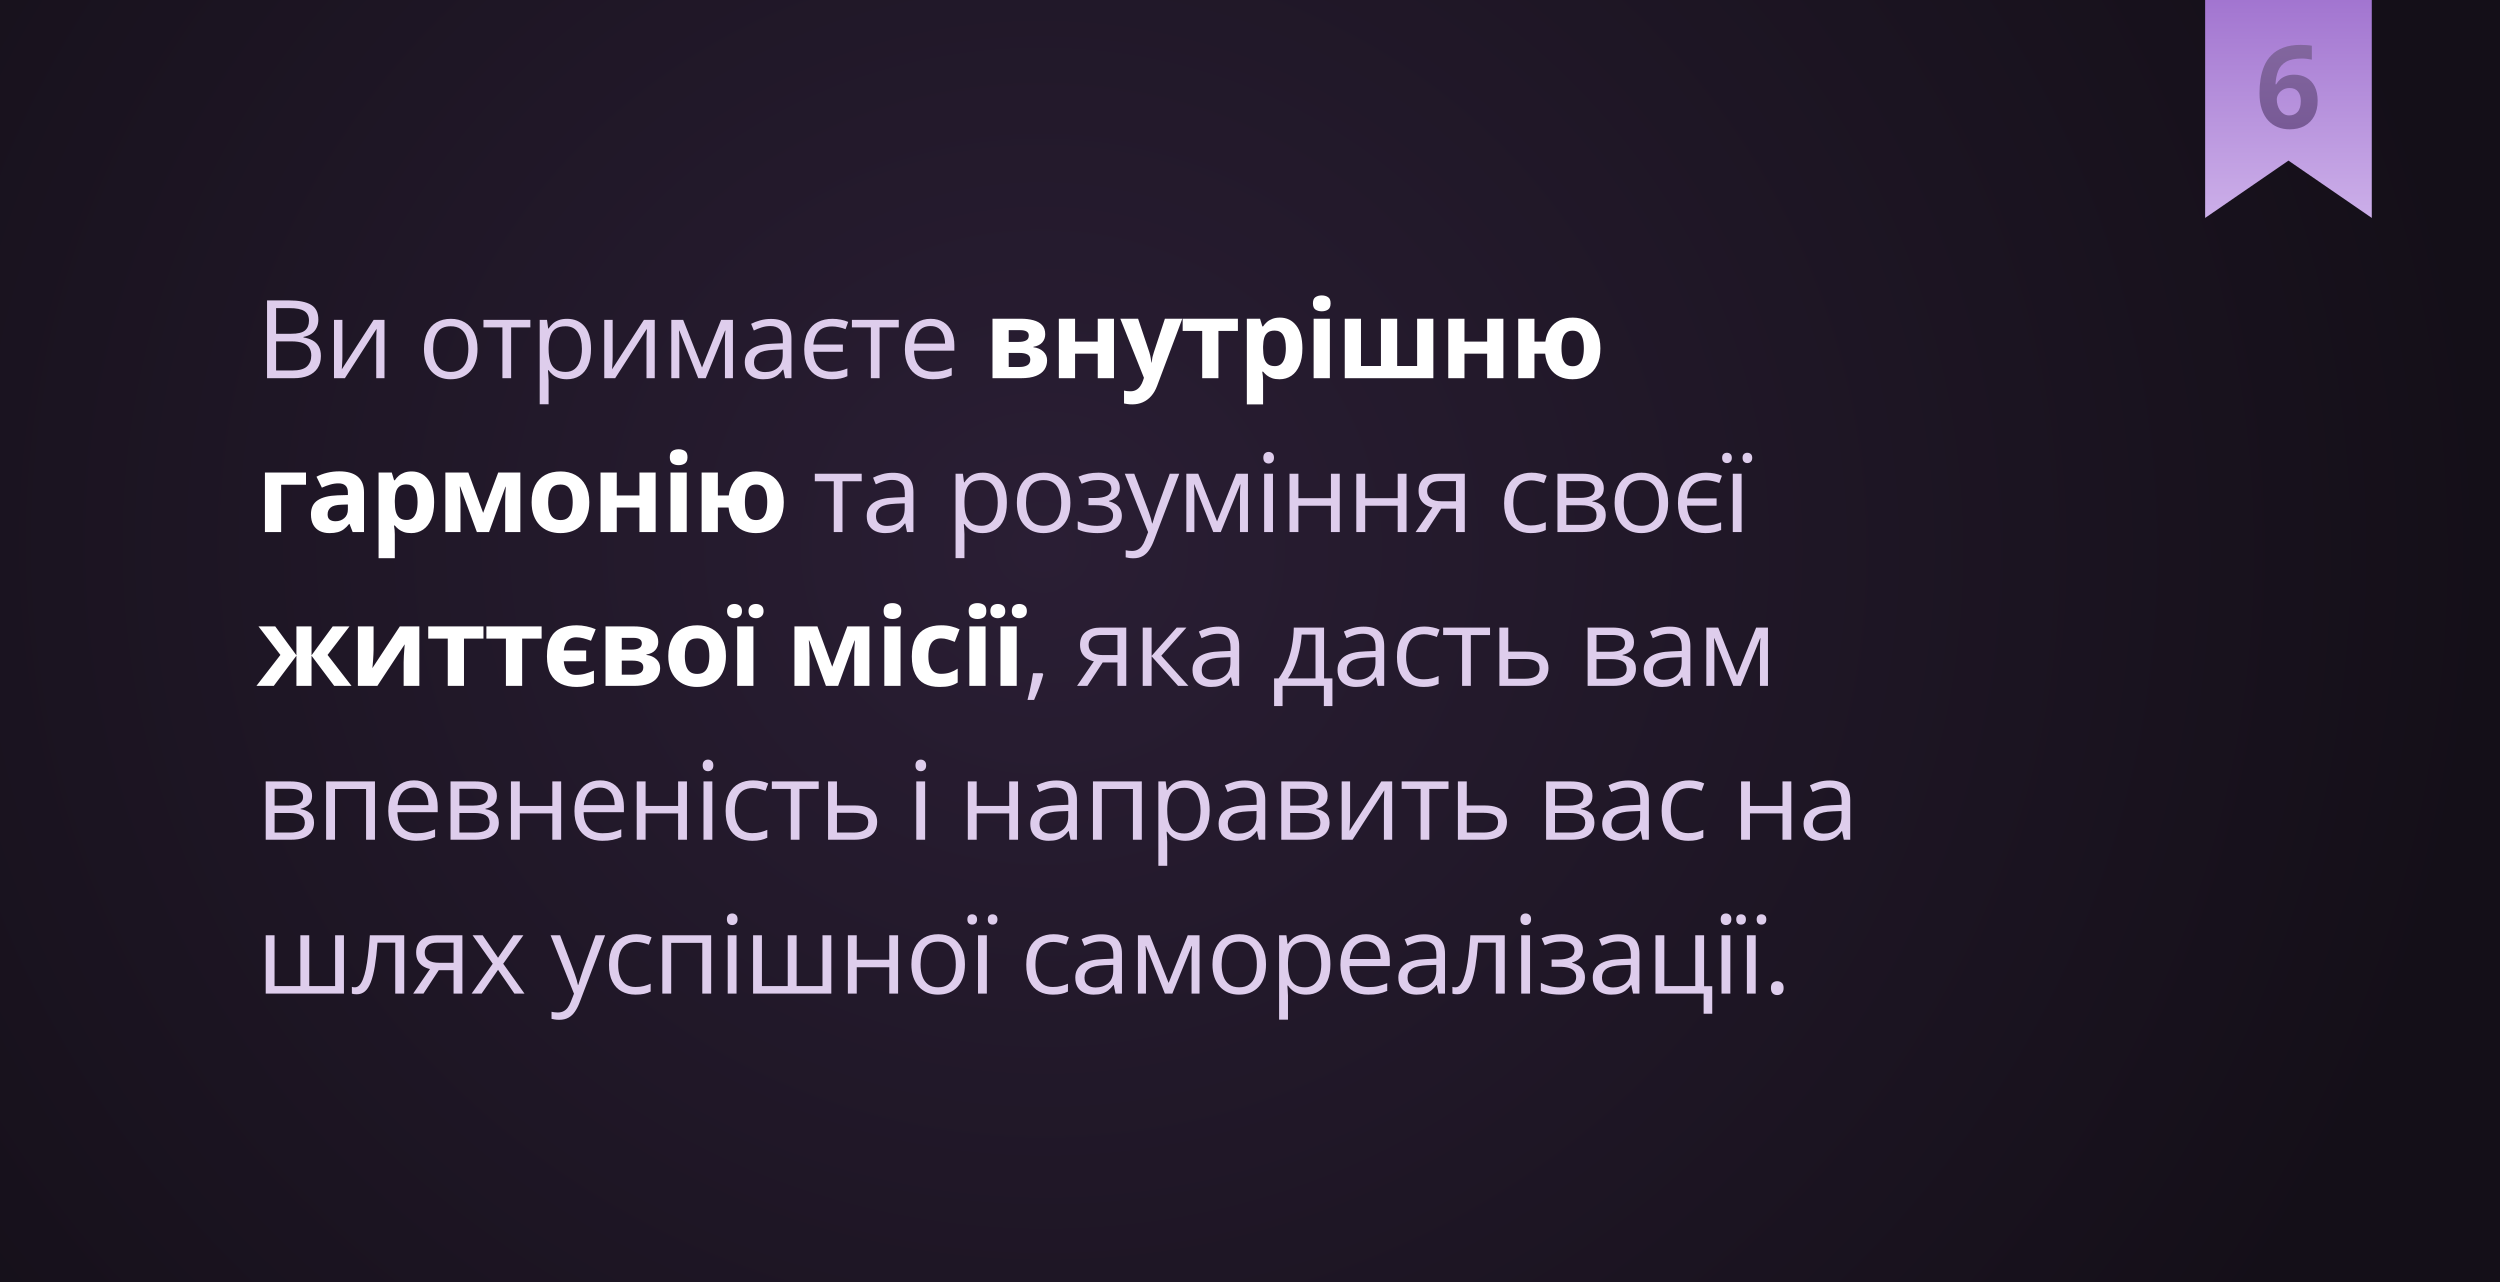 <?xml version="1.0" encoding="UTF-8"?> <svg xmlns="http://www.w3.org/2000/svg" width="390" height="200" viewBox="0 0 390 200" fill="none"><rect x="0" y="0" width="390" height="200" fill="#333333" stroke="none"/><rect width="390" height="200" fill="url(#paint0_radial_365_1170)"></rect><path d="M41.66 46.864H45.097C46.613 46.864 47.753 47.091 48.517 47.545C49.28 47.999 49.662 48.771 49.662 49.861C49.662 50.331 49.571 50.755 49.388 51.131C49.211 51.502 48.951 51.809 48.608 52.052C48.265 52.296 47.842 52.465 47.338 52.559V52.642C47.869 52.725 48.34 52.877 48.749 53.098C49.158 53.319 49.48 53.629 49.712 54.028C49.944 54.426 50.06 54.933 50.06 55.547C50.06 56.294 49.886 56.925 49.538 57.44C49.194 57.954 48.708 58.344 48.077 58.61C47.446 58.87 46.699 59 45.835 59H41.66V46.864ZM43.071 52.069H45.395C46.453 52.069 47.183 51.895 47.587 51.546C47.996 51.197 48.201 50.688 48.201 50.019C48.201 49.327 47.958 48.829 47.471 48.524C46.989 48.22 46.22 48.068 45.163 48.068H43.071V52.069ZM43.071 53.256V57.796H45.595C46.674 57.796 47.438 57.586 47.886 57.166C48.334 56.739 48.558 56.167 48.558 55.447C48.558 54.988 48.456 54.595 48.251 54.269C48.052 53.942 47.725 53.693 47.272 53.522C46.823 53.344 46.223 53.256 45.47 53.256H43.071ZM53.414 49.902V55.622C53.414 55.732 53.412 55.876 53.406 56.053C53.401 56.225 53.392 56.41 53.381 56.609C53.37 56.803 53.359 56.991 53.348 57.174C53.343 57.351 53.334 57.498 53.323 57.614L58.287 49.902H59.98V59H58.694V53.422C58.694 53.245 58.697 53.018 58.702 52.741C58.708 52.465 58.716 52.193 58.727 51.928C58.738 51.657 58.746 51.446 58.752 51.297L53.804 59H52.103V49.902H53.414ZM74.491 54.435C74.491 55.182 74.394 55.849 74.2 56.435C74.007 57.022 73.727 57.517 73.362 57.921C72.997 58.325 72.554 58.635 72.034 58.851C71.519 59.061 70.935 59.166 70.282 59.166C69.674 59.166 69.115 59.061 68.606 58.851C68.102 58.635 67.665 58.325 67.294 57.921C66.929 57.517 66.644 57.022 66.439 56.435C66.24 55.849 66.14 55.182 66.14 54.435C66.14 53.438 66.309 52.592 66.647 51.895C66.984 51.192 67.466 50.658 68.091 50.292C68.722 49.922 69.472 49.736 70.34 49.736C71.17 49.736 71.895 49.922 72.515 50.292C73.141 50.663 73.625 51.2 73.968 51.903C74.316 52.6 74.491 53.444 74.491 54.435ZM67.568 54.435C67.568 55.165 67.665 55.799 67.858 56.335C68.052 56.872 68.351 57.287 68.755 57.581C69.159 57.874 69.679 58.02 70.315 58.02C70.946 58.02 71.464 57.874 71.868 57.581C72.277 57.287 72.579 56.872 72.772 56.335C72.966 55.799 73.063 55.165 73.063 54.435C73.063 53.71 72.966 53.084 72.772 52.559C72.579 52.027 72.28 51.618 71.876 51.33C71.472 51.042 70.949 50.898 70.307 50.898C69.361 50.898 68.666 51.211 68.224 51.836C67.787 52.462 67.568 53.328 67.568 54.435ZM82.734 51.073H79.737V59H78.376V51.073H75.421V49.902H82.734V51.073ZM88.47 49.736C89.604 49.736 90.509 50.127 91.184 50.907C91.859 51.687 92.197 52.86 92.197 54.426C92.197 55.461 92.042 56.33 91.732 57.033C91.422 57.736 90.985 58.267 90.421 58.627C89.862 58.986 89.2 59.166 88.437 59.166C87.955 59.166 87.532 59.102 87.167 58.975C86.802 58.848 86.489 58.676 86.229 58.46C85.969 58.245 85.753 58.009 85.581 57.755H85.482C85.498 57.971 85.518 58.231 85.54 58.535C85.567 58.84 85.581 59.105 85.581 59.332V63.067H84.195V49.902H85.332L85.515 51.247H85.581C85.758 50.97 85.974 50.719 86.229 50.492C86.483 50.259 86.793 50.077 87.158 49.944C87.529 49.806 87.966 49.736 88.47 49.736ZM88.229 50.898C87.598 50.898 87.089 51.02 86.702 51.264C86.32 51.507 86.041 51.872 85.864 52.359C85.686 52.841 85.592 53.447 85.581 54.177V54.443C85.581 55.212 85.664 55.862 85.83 56.394C86.002 56.925 86.281 57.329 86.669 57.605C87.062 57.882 87.587 58.02 88.246 58.02C88.81 58.02 89.281 57.868 89.657 57.564C90.033 57.26 90.313 56.836 90.495 56.294C90.683 55.746 90.778 55.118 90.778 54.41C90.778 53.336 90.567 52.484 90.147 51.853C89.732 51.217 89.093 50.898 88.229 50.898ZM95.576 49.902V55.622C95.576 55.732 95.573 55.876 95.567 56.053C95.562 56.225 95.554 56.41 95.543 56.609C95.531 56.803 95.52 56.991 95.509 57.174C95.504 57.351 95.496 57.498 95.484 57.614L100.448 49.902H102.142V59H100.855V53.422C100.855 53.245 100.858 53.018 100.863 52.741C100.869 52.465 100.877 52.193 100.888 51.928C100.899 51.657 100.908 51.446 100.913 51.297L95.966 59H94.264V49.902H95.576ZM114.336 49.902V59H113.091V53.073C113.091 52.83 113.096 52.584 113.107 52.334C113.124 52.08 113.143 51.825 113.165 51.571H113.116L110.094 59H108.924L105.977 51.571H105.927C105.944 51.825 105.955 52.08 105.96 52.334C105.971 52.584 105.977 52.846 105.977 53.123V59H104.724V49.902H106.575L109.513 57.34L112.493 49.902H114.336ZM120.263 49.753C121.348 49.753 122.153 49.996 122.678 50.483C123.204 50.97 123.467 51.748 123.467 52.816V59H122.463L122.197 57.655H122.131C121.876 57.987 121.61 58.267 121.334 58.494C121.057 58.715 120.736 58.884 120.371 59C120.011 59.111 119.568 59.166 119.043 59.166C118.489 59.166 117.997 59.069 117.565 58.876C117.139 58.682 116.801 58.389 116.552 57.996C116.309 57.603 116.187 57.105 116.187 56.502C116.187 55.594 116.547 54.897 117.266 54.41C117.986 53.923 119.081 53.657 120.553 53.613L122.122 53.546V52.99C122.122 52.204 121.954 51.654 121.616 51.338C121.278 51.023 120.802 50.865 120.188 50.865C119.712 50.865 119.259 50.934 118.827 51.073C118.395 51.211 117.986 51.374 117.598 51.562L117.175 50.517C117.585 50.306 118.055 50.127 118.586 49.977C119.117 49.828 119.676 49.753 120.263 49.753ZM122.106 54.518L120.719 54.576C119.585 54.62 118.785 54.805 118.321 55.132C117.856 55.458 117.623 55.92 117.623 56.518C117.623 57.038 117.781 57.423 118.096 57.672C118.412 57.921 118.83 58.045 119.35 58.045C120.158 58.045 120.819 57.821 121.334 57.373C121.848 56.925 122.106 56.252 122.106 55.356V54.518ZM129.768 59.166C128.915 59.166 128.166 59 127.518 58.668C126.871 58.336 126.364 57.827 125.999 57.141C125.639 56.449 125.46 55.569 125.46 54.501C125.46 53.394 125.648 52.489 126.024 51.787C126.406 51.084 126.926 50.566 127.585 50.234C128.249 49.902 129.001 49.736 129.842 49.736C130.302 49.736 130.747 49.781 131.179 49.869C131.616 49.958 131.995 50.074 132.316 50.218L131.909 51.355C131.594 51.228 131.248 51.125 130.872 51.048C130.495 50.965 130.144 50.923 129.817 50.923C129.214 50.923 128.705 51.029 128.29 51.239C127.875 51.449 127.551 51.764 127.319 52.185C127.092 52.6 126.948 53.12 126.887 53.746H131.486V54.883H126.871C126.904 55.563 127.028 56.136 127.244 56.601C127.46 57.06 127.775 57.406 128.19 57.639C128.606 57.871 129.123 57.987 129.743 57.987C130.241 57.987 130.689 57.938 131.087 57.838C131.486 57.738 131.854 57.619 132.191 57.481V58.685C131.871 58.84 131.516 58.959 131.129 59.041C130.747 59.124 130.293 59.166 129.768 59.166ZM140.21 51.073H137.214V59H135.852V51.073H132.897V49.902H140.21V51.073ZM145.175 49.736C145.949 49.736 146.613 49.908 147.167 50.251C147.72 50.594 148.143 51.075 148.437 51.695C148.73 52.31 148.877 53.029 148.877 53.853V54.709H142.593C142.61 55.776 142.875 56.59 143.39 57.149C143.905 57.708 144.629 57.987 145.565 57.987C146.14 57.987 146.649 57.935 147.092 57.83C147.535 57.724 147.994 57.569 148.47 57.365V58.577C148.011 58.781 147.554 58.931 147.1 59.025C146.652 59.119 146.121 59.166 145.507 59.166C144.632 59.166 143.869 58.989 143.216 58.635C142.568 58.275 142.065 57.749 141.705 57.058C141.345 56.366 141.165 55.519 141.165 54.518C141.165 53.538 141.329 52.691 141.655 51.977C141.987 51.258 142.452 50.705 143.05 50.317C143.653 49.93 144.361 49.736 145.175 49.736ZM145.158 50.865C144.422 50.865 143.835 51.106 143.398 51.587C142.961 52.069 142.701 52.741 142.618 53.605H147.432C147.427 53.062 147.341 52.586 147.175 52.177C147.015 51.762 146.768 51.441 146.436 51.214C146.104 50.981 145.678 50.865 145.158 50.865ZM134.424 75.073H131.428V83H130.066V75.073H127.111V73.902H134.424V75.073ZM139.289 73.753C140.374 73.753 141.179 73.996 141.704 74.483C142.23 74.97 142.493 75.748 142.493 76.816V83H141.489L141.223 81.655H141.157C140.902 81.987 140.636 82.267 140.36 82.494C140.083 82.715 139.762 82.884 139.397 83C139.037 83.111 138.594 83.166 138.069 83.166C137.515 83.166 137.023 83.069 136.591 82.876C136.165 82.682 135.828 82.388 135.579 81.996C135.335 81.603 135.213 81.105 135.213 80.501C135.213 79.594 135.573 78.897 136.292 78.41C137.012 77.923 138.107 77.657 139.579 77.613L141.148 77.546V76.99C141.148 76.204 140.98 75.654 140.642 75.338C140.304 75.023 139.829 74.865 139.214 74.865C138.738 74.865 138.285 74.934 137.853 75.073C137.421 75.211 137.012 75.374 136.624 75.562L136.201 74.517C136.611 74.306 137.081 74.126 137.612 73.977C138.143 73.828 138.702 73.753 139.289 73.753ZM141.132 78.518L139.746 78.576C138.611 78.62 137.811 78.805 137.347 79.132C136.882 79.458 136.649 79.92 136.649 80.518C136.649 81.038 136.807 81.423 137.122 81.672C137.438 81.921 137.856 82.045 138.376 82.045C139.184 82.045 139.845 81.821 140.36 81.373C140.874 80.925 141.132 80.252 141.132 79.356V78.518ZM153.343 73.736C154.477 73.736 155.382 74.126 156.057 74.907C156.732 75.687 157.07 76.86 157.07 78.426C157.07 79.461 156.915 80.33 156.605 81.033C156.295 81.736 155.858 82.267 155.294 82.626C154.735 82.986 154.073 83.166 153.31 83.166C152.828 83.166 152.405 83.102 152.04 82.975C151.674 82.848 151.362 82.676 151.102 82.46C150.842 82.245 150.626 82.009 150.454 81.755H150.355C150.371 81.971 150.391 82.231 150.413 82.535C150.44 82.84 150.454 83.105 150.454 83.332V87.067H149.068V73.902H150.205L150.388 75.247H150.454C150.631 74.97 150.847 74.719 151.102 74.492C151.356 74.259 151.666 74.077 152.031 73.944C152.402 73.805 152.839 73.736 153.343 73.736ZM153.102 74.898C152.471 74.898 151.962 75.02 151.575 75.264C151.193 75.507 150.913 75.872 150.736 76.359C150.559 76.841 150.465 77.447 150.454 78.177V78.443C150.454 79.212 150.537 79.862 150.703 80.394C150.875 80.925 151.154 81.329 151.542 81.606C151.934 81.882 152.46 82.02 153.119 82.02C153.683 82.02 154.154 81.868 154.53 81.564C154.906 81.26 155.186 80.836 155.368 80.294C155.556 79.746 155.65 79.118 155.65 78.41C155.65 77.336 155.44 76.484 155.02 75.853C154.605 75.217 153.965 74.898 153.102 74.898ZM166.981 78.435C166.981 79.182 166.885 79.849 166.691 80.435C166.497 81.022 166.218 81.517 165.852 81.921C165.487 82.325 165.045 82.635 164.524 82.851C164.01 83.061 163.426 83.166 162.773 83.166C162.164 83.166 161.605 83.061 161.096 82.851C160.593 82.635 160.155 82.325 159.785 81.921C159.419 81.517 159.134 81.022 158.93 80.435C158.73 79.849 158.631 79.182 158.631 78.435C158.631 77.439 158.8 76.592 159.137 75.894C159.475 75.192 159.956 74.658 160.581 74.293C161.212 73.922 161.962 73.736 162.831 73.736C163.661 73.736 164.386 73.922 165.006 74.293C165.631 74.663 166.115 75.2 166.458 75.903C166.807 76.6 166.981 77.444 166.981 78.435ZM160.059 78.435C160.059 79.165 160.155 79.799 160.349 80.335C160.543 80.872 160.842 81.287 161.246 81.581C161.65 81.874 162.17 82.02 162.806 82.02C163.437 82.02 163.954 81.874 164.358 81.581C164.768 81.287 165.069 80.872 165.263 80.335C165.457 79.799 165.554 79.165 165.554 78.435C165.554 77.71 165.457 77.084 165.263 76.559C165.069 76.027 164.771 75.618 164.367 75.33C163.963 75.042 163.44 74.898 162.798 74.898C161.851 74.898 161.157 75.211 160.714 75.836C160.277 76.462 160.059 77.328 160.059 78.435ZM171.365 73.736C172.045 73.736 172.635 73.83 173.133 74.019C173.631 74.201 174.015 74.47 174.286 74.824C174.558 75.178 174.693 75.609 174.693 76.119C174.693 76.666 174.544 77.104 174.245 77.43C173.946 77.757 173.534 77.992 173.008 78.136V78.202C173.379 78.302 173.714 78.446 174.012 78.634C174.317 78.816 174.558 79.06 174.735 79.364C174.917 79.663 175.009 80.037 175.009 80.485C175.009 80.994 174.87 81.453 174.594 81.863C174.317 82.267 173.896 82.585 173.332 82.817C172.767 83.05 172.053 83.166 171.19 83.166C170.764 83.166 170.36 83.141 169.978 83.091C169.596 83.047 169.251 82.981 168.941 82.892C168.631 82.803 168.36 82.698 168.127 82.577V81.323C168.515 81.511 168.968 81.677 169.489 81.821C170.009 81.965 170.57 82.037 171.174 82.037C171.638 82.037 172.056 81.984 172.427 81.879C172.798 81.769 173.091 81.594 173.307 81.356C173.528 81.113 173.639 80.795 173.639 80.402C173.639 80.042 173.542 79.746 173.348 79.514C173.155 79.276 172.864 79.101 172.477 78.991C172.095 78.874 171.611 78.816 171.024 78.816H169.804V77.688H170.808C171.589 77.688 172.211 77.577 172.676 77.356C173.141 77.134 173.373 76.761 173.373 76.235C173.373 75.781 173.193 75.444 172.834 75.222C172.474 74.995 171.959 74.882 171.29 74.882C170.792 74.882 170.352 74.934 169.97 75.04C169.588 75.139 169.176 75.283 168.733 75.471L168.243 74.367C168.719 74.157 169.217 73.999 169.738 73.894C170.258 73.789 170.8 73.736 171.365 73.736ZM175.465 73.902H176.943L178.952 79.182C179.068 79.492 179.176 79.79 179.275 80.078C179.375 80.36 179.464 80.632 179.541 80.892C179.619 81.152 179.679 81.403 179.724 81.647H179.782C179.859 81.37 179.97 81.008 180.114 80.56C180.258 80.106 180.413 79.644 180.579 79.173L182.48 73.902H183.965L180.006 84.336C179.796 84.895 179.549 85.382 179.267 85.797C178.99 86.212 178.653 86.531 178.254 86.752C177.856 86.979 177.375 87.092 176.81 87.092C176.55 87.092 176.32 87.076 176.121 87.043C175.922 87.015 175.75 86.982 175.607 86.943V85.839C175.728 85.867 175.875 85.891 176.046 85.914C176.224 85.936 176.406 85.947 176.594 85.947C176.937 85.947 177.233 85.88 177.483 85.748C177.737 85.62 177.956 85.432 178.138 85.183C178.321 84.934 178.479 84.638 178.611 84.295L179.109 83.017L175.465 73.902ZM194.682 73.902V83H193.437V77.073C193.437 76.83 193.442 76.584 193.454 76.335C193.47 76.08 193.49 75.825 193.512 75.571H193.462L190.44 83H189.27L186.323 75.571H186.273C186.29 75.825 186.301 76.08 186.307 76.335C186.318 76.584 186.323 76.846 186.323 77.123V83H185.07V73.902H186.921L189.859 81.34L192.839 73.902H194.682ZM198.584 73.902V83H197.206V73.902H198.584ZM197.911 70.499C198.138 70.499 198.332 70.574 198.492 70.723C198.658 70.867 198.741 71.094 198.741 71.404C198.741 71.708 198.658 71.935 198.492 72.085C198.332 72.234 198.138 72.309 197.911 72.309C197.673 72.309 197.474 72.234 197.314 72.085C197.159 71.935 197.081 71.708 197.081 71.404C197.081 71.094 197.159 70.867 197.314 70.723C197.474 70.574 197.673 70.499 197.911 70.499ZM202.552 73.902V77.721H207.624V73.902H209.002V83H207.624V78.891H202.552V83H201.166V73.902H202.552ZM212.97 73.902V77.721H218.041V73.902H219.419V83H218.041V78.891H212.97V83H211.583V73.902H212.97ZM222.441 83H220.831L223.454 79.165C223.072 79.082 222.718 78.941 222.391 78.742C222.065 78.537 221.799 78.257 221.595 77.903C221.395 77.549 221.296 77.109 221.296 76.584C221.296 75.709 221.586 75.045 222.167 74.591C222.754 74.132 223.526 73.902 224.483 73.902H228.509V83H227.131V79.348H224.824L222.441 83ZM222.632 76.592C222.632 77.134 222.826 77.538 223.213 77.804C223.601 78.064 224.154 78.194 224.873 78.194H227.131V75.056H224.633C223.924 75.056 223.412 75.2 223.097 75.488C222.787 75.77 222.632 76.138 222.632 76.592ZM238.794 83.166C237.975 83.166 237.253 82.997 236.628 82.66C236.003 82.322 235.516 81.808 235.167 81.116C234.818 80.424 234.644 79.552 234.644 78.501C234.644 77.4 234.827 76.501 235.192 75.803C235.563 75.1 236.072 74.58 236.719 74.243C237.367 73.905 238.103 73.736 238.927 73.736C239.381 73.736 239.818 73.783 240.239 73.877C240.665 73.966 241.013 74.079 241.285 74.218L240.87 75.372C240.593 75.261 240.272 75.161 239.907 75.073C239.547 74.984 239.209 74.94 238.894 74.94C238.263 74.94 237.737 75.076 237.317 75.347C236.902 75.618 236.589 76.016 236.379 76.542C236.174 77.068 236.072 77.715 236.072 78.484C236.072 79.22 236.171 79.849 236.371 80.369C236.575 80.889 236.877 81.287 237.275 81.564C237.679 81.835 238.183 81.971 238.786 81.971C239.268 81.971 239.702 81.921 240.089 81.821C240.477 81.716 240.828 81.594 241.144 81.456V82.685C240.839 82.84 240.499 82.959 240.123 83.041C239.752 83.124 239.309 83.166 238.794 83.166ZM250.192 76.185C250.192 76.755 250.026 77.201 249.694 77.522C249.362 77.837 248.933 78.05 248.407 78.161V78.227C248.977 78.305 249.467 78.509 249.876 78.841C250.291 79.168 250.499 79.669 250.499 80.344C250.499 80.864 250.374 81.323 250.125 81.722C249.876 82.12 249.486 82.433 248.955 82.66C248.424 82.887 247.732 83 246.88 83H242.962V73.902H246.846C247.499 73.902 248.075 73.977 248.573 74.126C249.077 74.27 249.472 74.508 249.76 74.84C250.048 75.172 250.192 75.621 250.192 76.185ZM249.063 80.344C249.063 79.807 248.858 79.42 248.449 79.182C248.045 78.944 247.455 78.825 246.68 78.825H244.348V81.879H246.714C247.477 81.879 248.058 81.763 248.457 81.531C248.861 81.293 249.063 80.897 249.063 80.344ZM248.789 76.343C248.789 75.911 248.631 75.59 248.316 75.38C248 75.164 247.483 75.056 246.763 75.056H244.348V77.671H246.523C247.27 77.671 247.834 77.563 248.216 77.347C248.598 77.131 248.789 76.796 248.789 76.343ZM260.228 78.435C260.228 79.182 260.131 79.849 259.937 80.435C259.743 81.022 259.464 81.517 259.099 81.921C258.734 82.325 258.291 82.635 257.771 82.851C257.256 83.061 256.672 83.166 256.019 83.166C255.41 83.166 254.852 83.061 254.342 82.851C253.839 82.635 253.402 82.325 253.031 81.921C252.666 81.517 252.381 81.022 252.176 80.435C251.977 79.849 251.877 79.182 251.877 78.435C251.877 77.439 252.046 76.592 252.383 75.894C252.721 75.192 253.202 74.658 253.828 74.293C254.459 73.922 255.208 73.736 256.077 73.736C256.907 73.736 257.632 73.922 258.252 74.293C258.877 74.663 259.362 75.2 259.705 75.903C260.053 76.6 260.228 77.444 260.228 78.435ZM253.305 78.435C253.305 79.165 253.402 79.799 253.595 80.335C253.789 80.872 254.088 81.287 254.492 81.581C254.896 81.874 255.416 82.02 256.052 82.02C256.683 82.02 257.201 81.874 257.605 81.581C258.014 81.287 258.316 80.872 258.509 80.335C258.703 79.799 258.8 79.165 258.8 78.435C258.8 77.71 258.703 77.084 258.509 76.559C258.316 76.027 258.017 75.618 257.613 75.33C257.209 75.042 256.686 74.898 256.044 74.898C255.098 74.898 254.403 75.211 253.961 75.836C253.523 76.462 253.305 77.328 253.305 78.435ZM266.072 83.166C265.22 83.166 264.47 83 263.822 82.668C263.175 82.336 262.668 81.827 262.303 81.141C261.944 80.449 261.764 79.569 261.764 78.501C261.764 77.394 261.952 76.489 262.328 75.787C262.71 75.084 263.23 74.566 263.889 74.234C264.553 73.902 265.305 73.736 266.146 73.736C266.606 73.736 267.051 73.781 267.483 73.869C267.92 73.958 268.299 74.074 268.62 74.218L268.213 75.355C267.898 75.228 267.552 75.125 267.176 75.048C266.799 74.965 266.448 74.923 266.122 74.923C265.518 74.923 265.009 75.028 264.594 75.239C264.179 75.449 263.855 75.764 263.623 76.185C263.396 76.6 263.252 77.12 263.191 77.746H267.79V78.883H263.175C263.208 79.564 263.333 80.136 263.548 80.601C263.764 81.06 264.08 81.406 264.495 81.639C264.91 81.871 265.427 81.987 266.047 81.987C266.545 81.987 266.993 81.938 267.392 81.838C267.79 81.738 268.158 81.619 268.496 81.481V82.685C268.175 82.84 267.82 82.959 267.433 83.041C267.051 83.124 266.597 83.166 266.072 83.166ZM271.692 83H270.314V73.902H271.692V83ZM268.654 71.429C268.654 71.152 268.726 70.95 268.869 70.823C269.013 70.695 269.19 70.632 269.401 70.632C269.617 70.632 269.796 70.695 269.94 70.823C270.09 70.95 270.164 71.152 270.164 71.429C270.164 71.7 270.09 71.905 269.94 72.043C269.796 72.176 269.617 72.242 269.401 72.242C269.19 72.242 269.013 72.176 268.869 72.043C268.726 71.905 268.654 71.7 268.654 71.429ZM271.841 71.429C271.841 71.152 271.913 70.95 272.057 70.823C272.201 70.695 272.375 70.632 272.58 70.632C272.79 70.632 272.97 70.695 273.119 70.823C273.269 70.95 273.344 71.152 273.344 71.429C273.344 71.7 273.269 71.905 273.119 72.043C272.97 72.176 272.79 72.242 272.58 72.242C272.375 72.242 272.201 72.176 272.057 72.043C271.913 71.905 271.841 71.7 271.841 71.429ZM162.632 105.024L162.74 105.215C162.64 105.619 162.513 106.051 162.358 106.51C162.209 106.97 162.043 107.429 161.86 107.888C161.683 108.353 161.503 108.787 161.321 109.191H160.291C160.407 108.749 160.521 108.281 160.632 107.789C160.742 107.302 160.842 106.82 160.93 106.344C161.025 105.863 161.099 105.423 161.155 105.024H162.632ZM169.63 107H168.02L170.643 103.165C170.261 103.082 169.907 102.941 169.581 102.742C169.254 102.537 168.988 102.257 168.784 101.903C168.584 101.549 168.485 101.109 168.485 100.583C168.485 99.709 168.775 99.045 169.356 98.591C169.943 98.132 170.715 97.902 171.672 97.902H175.698V107H174.32V103.348H172.013L169.63 107ZM169.821 100.592C169.821 101.134 170.015 101.538 170.402 101.804C170.79 102.064 171.343 102.194 172.062 102.194H174.32V99.056H171.822C171.113 99.056 170.602 99.2 170.286 99.488C169.976 99.77 169.821 100.138 169.821 100.592ZM183.568 97.902H185.087L181.16 102.293L185.402 107H183.783L179.65 102.385V107H178.263V97.902H179.65V102.318L183.568 97.902ZM190.109 97.753C191.194 97.753 191.999 97.996 192.525 98.483C193.05 98.97 193.313 99.748 193.313 100.816V107H192.309L192.043 105.655H191.977C191.722 105.987 191.457 106.267 191.18 106.494C190.903 106.715 190.582 106.884 190.217 107C189.857 107.111 189.415 107.166 188.889 107.166C188.335 107.166 187.843 107.069 187.411 106.875C186.985 106.682 186.648 106.389 186.399 105.996C186.155 105.603 186.033 105.105 186.033 104.501C186.033 103.594 186.393 102.897 187.112 102.41C187.832 101.923 188.928 101.657 190.4 101.613L191.968 101.546V100.99C191.968 100.204 191.8 99.654 191.462 99.338C191.124 99.023 190.649 98.865 190.034 98.865C189.558 98.865 189.105 98.934 188.673 99.073C188.241 99.211 187.832 99.374 187.444 99.562L187.021 98.517C187.431 98.306 187.901 98.126 188.432 97.977C188.964 97.828 189.522 97.753 190.109 97.753ZM191.952 102.518L190.566 102.576C189.431 102.62 188.631 102.805 188.167 103.132C187.702 103.458 187.469 103.92 187.469 104.518C187.469 105.038 187.627 105.423 187.943 105.672C188.258 105.921 188.676 106.045 189.196 106.045C190.004 106.045 190.665 105.821 191.18 105.373C191.694 104.925 191.952 104.252 191.952 103.356V102.518ZM206.554 97.902V105.83H207.857V110.146H206.52V107H200.079V110.146H198.759V105.83H199.473C199.993 105.11 200.425 104.322 200.768 103.464C201.111 102.606 201.371 101.707 201.548 100.766C201.725 99.82 201.819 98.865 201.83 97.902H206.554ZM205.217 98.998H203.059C203.009 99.806 202.89 100.628 202.702 101.463C202.519 102.299 202.276 103.096 201.971 103.854C201.667 104.607 201.313 105.265 200.909 105.83H205.217V98.998ZM212.73 97.753C213.814 97.753 214.619 97.996 215.145 98.483C215.671 98.97 215.934 99.748 215.934 100.816V107H214.929L214.664 105.655H214.597C214.343 105.987 214.077 106.267 213.8 106.494C213.524 106.715 213.203 106.884 212.838 107C212.478 107.111 212.035 107.166 211.509 107.166C210.956 107.166 210.464 107.069 210.032 106.875C209.606 106.682 209.268 106.389 209.019 105.996C208.776 105.603 208.654 105.105 208.654 104.501C208.654 103.594 209.014 102.897 209.733 102.41C210.452 101.923 211.548 101.657 213.02 101.613L214.589 101.546V100.99C214.589 100.204 214.42 99.654 214.083 99.338C213.745 99.023 213.269 98.865 212.655 98.865C212.179 98.865 211.725 98.934 211.294 99.073C210.862 99.211 210.452 99.374 210.065 99.562L209.642 98.517C210.051 98.306 210.522 98.126 211.053 97.977C211.584 97.828 212.143 97.753 212.73 97.753ZM214.572 102.518L213.186 102.576C212.052 102.62 211.252 102.805 210.787 103.132C210.322 103.458 210.09 103.92 210.09 104.518C210.09 105.038 210.248 105.423 210.563 105.672C210.879 105.921 211.296 106.045 211.817 106.045C212.624 106.045 213.286 105.821 213.8 105.373C214.315 104.925 214.572 104.252 214.572 103.356V102.518ZM222.077 107.166C221.258 107.166 220.535 106.997 219.91 106.66C219.285 106.322 218.798 105.807 218.449 105.116C218.101 104.424 217.926 103.552 217.926 102.501C217.926 101.4 218.109 100.5 218.474 99.803C218.845 99.1 219.354 98.58 220.001 98.243C220.649 97.905 221.385 97.736 222.209 97.736C222.663 97.736 223.1 97.783 223.521 97.877C223.947 97.966 224.296 98.079 224.567 98.218L224.152 99.372C223.875 99.261 223.554 99.161 223.189 99.073C222.829 98.984 222.492 98.94 222.176 98.94C221.545 98.94 221.02 99.076 220.599 99.347C220.184 99.618 219.871 100.016 219.661 100.542C219.456 101.068 219.354 101.715 219.354 102.484C219.354 103.22 219.454 103.848 219.653 104.369C219.858 104.889 220.159 105.287 220.558 105.564C220.962 105.835 221.465 105.971 222.068 105.971C222.55 105.971 222.984 105.921 223.372 105.821C223.759 105.716 224.11 105.594 224.426 105.456V106.685C224.121 106.84 223.781 106.958 223.405 107.042C223.034 107.125 222.591 107.166 222.077 107.166ZM232.445 99.073H229.448V107H228.087V99.073H225.132V97.902H232.445V99.073ZM235.292 101.654H238.081C238.856 101.654 239.501 101.751 240.015 101.945C240.53 102.139 240.915 102.426 241.169 102.808C241.429 103.19 241.559 103.663 241.559 104.228C241.559 104.792 241.432 105.282 241.177 105.697C240.928 106.112 240.541 106.433 240.015 106.66C239.495 106.887 238.823 107 237.998 107H233.906V97.902H235.292V101.654ZM240.173 104.294C240.173 103.735 239.974 103.348 239.575 103.132C239.182 102.91 238.632 102.8 237.923 102.8H235.292V105.879H237.932C238.596 105.879 239.135 105.758 239.55 105.514C239.965 105.265 240.173 104.858 240.173 104.294ZM254.899 100.185C254.899 100.755 254.733 101.201 254.401 101.521C254.069 101.837 253.64 102.05 253.115 102.161V102.227C253.685 102.305 254.174 102.509 254.584 102.841C254.999 103.168 255.206 103.669 255.206 104.344C255.206 104.864 255.082 105.323 254.833 105.722C254.584 106.12 254.194 106.433 253.662 106.66C253.131 106.887 252.439 107 251.587 107H247.669V97.902H251.554C252.207 97.902 252.783 97.977 253.281 98.126C253.784 98.27 254.18 98.508 254.468 98.84C254.755 99.172 254.899 99.621 254.899 100.185ZM253.77 104.344C253.77 103.807 253.566 103.42 253.156 103.182C252.752 102.944 252.163 102.825 251.388 102.825H249.056V105.879H251.421C252.185 105.879 252.766 105.763 253.164 105.531C253.568 105.293 253.77 104.897 253.77 104.344ZM253.496 100.343C253.496 99.911 253.339 99.59 253.023 99.38C252.708 99.164 252.19 99.056 251.471 99.056H249.056V101.671H251.23C251.977 101.671 252.542 101.563 252.924 101.347C253.306 101.131 253.496 100.797 253.496 100.343ZM260.494 97.753C261.579 97.753 262.384 97.996 262.91 98.483C263.436 98.97 263.698 99.748 263.698 100.816V107H262.694L262.428 105.655H262.362C262.107 105.987 261.842 106.267 261.565 106.494C261.288 106.715 260.967 106.884 260.602 107C260.243 107.111 259.8 107.166 259.274 107.166C258.721 107.166 258.228 107.069 257.797 106.875C257.37 106.682 257.033 106.389 256.784 105.996C256.54 105.603 256.419 105.105 256.419 104.501C256.419 103.594 256.778 102.897 257.498 102.41C258.217 101.923 259.313 101.657 260.785 101.613L262.354 101.546V100.99C262.354 100.204 262.185 99.654 261.847 99.338C261.51 99.023 261.034 98.865 260.42 98.865C259.944 98.865 259.49 98.934 259.058 99.073C258.627 99.211 258.217 99.374 257.83 99.562L257.406 98.517C257.816 98.306 258.286 98.126 258.818 97.977C259.349 97.828 259.908 97.753 260.494 97.753ZM262.337 102.518L260.951 102.576C259.816 102.62 259.017 102.805 258.552 103.132C258.087 103.458 257.855 103.92 257.855 104.518C257.855 105.038 258.012 105.423 258.328 105.672C258.643 105.921 259.061 106.045 259.581 106.045C260.389 106.045 261.05 105.821 261.565 105.373C262.08 104.925 262.337 104.252 262.337 103.356V102.518ZM275.801 97.902V107H274.556V101.073C274.556 100.83 274.562 100.583 274.573 100.334C274.589 100.08 274.609 99.825 274.631 99.571H274.581L271.56 107H270.389L267.442 99.571H267.393C267.409 99.825 267.42 100.08 267.426 100.334C267.437 100.583 267.442 100.846 267.442 101.123V107H266.189V97.902H268.04L270.979 105.34L273.959 97.902H275.801ZM48.683 124.185C48.683 124.755 48.517 125.201 48.185 125.521C47.852 125.837 47.424 126.05 46.898 126.161V126.227C47.468 126.305 47.958 126.509 48.367 126.841C48.782 127.168 48.99 127.669 48.99 128.344C48.99 128.864 48.865 129.323 48.616 129.722C48.367 130.12 47.977 130.433 47.446 130.66C46.915 130.887 46.223 131 45.371 131H41.453V121.902H45.337C45.99 121.902 46.566 121.977 47.064 122.126C47.568 122.27 47.963 122.508 48.251 122.84C48.539 123.172 48.683 123.621 48.683 124.185ZM47.554 128.344C47.554 127.807 47.349 127.42 46.94 127.182C46.535 126.944 45.946 126.825 45.171 126.825H42.839V129.879H45.205C45.968 129.879 46.549 129.763 46.948 129.531C47.352 129.293 47.554 128.897 47.554 128.344ZM47.28 124.343C47.28 123.911 47.122 123.59 46.807 123.38C46.491 123.164 45.974 123.056 45.254 123.056H42.839V125.671H45.014C45.761 125.671 46.325 125.563 46.707 125.347C47.089 125.131 47.28 124.797 47.28 124.343ZM58.495 121.902V131H57.108V123.089H52.261V131H50.874V121.902H58.495ZM64.579 121.736C65.354 121.736 66.018 121.908 66.572 122.251C67.125 122.594 67.548 123.076 67.841 123.695C68.135 124.31 68.281 125.029 68.281 125.854V126.708H61.998C62.014 127.777 62.28 128.59 62.795 129.149C63.309 129.708 64.034 129.987 64.969 129.987C65.545 129.987 66.054 129.935 66.497 129.83C66.939 129.724 67.399 129.569 67.875 129.365V130.577C67.415 130.781 66.959 130.931 66.505 131.025C66.057 131.119 65.526 131.166 64.911 131.166C64.037 131.166 63.273 130.989 62.62 130.635C61.973 130.275 61.469 129.749 61.11 129.058C60.75 128.366 60.57 127.519 60.57 126.518C60.57 125.538 60.733 124.691 61.06 123.978C61.392 123.258 61.857 122.705 62.454 122.317C63.057 121.93 63.766 121.736 64.579 121.736ZM64.563 122.865C63.827 122.865 63.24 123.106 62.803 123.587C62.366 124.069 62.106 124.741 62.023 125.604H66.837C66.832 125.062 66.746 124.586 66.58 124.177C66.419 123.762 66.173 123.441 65.841 123.214C65.509 122.981 65.083 122.865 64.563 122.865ZM77.512 124.185C77.512 124.755 77.346 125.201 77.014 125.521C76.682 125.837 76.253 126.05 75.728 126.161V126.227C76.297 126.305 76.787 126.509 77.197 126.841C77.612 127.168 77.819 127.669 77.819 128.344C77.819 128.864 77.695 129.323 77.446 129.722C77.197 130.12 76.807 130.433 76.275 130.66C75.744 130.887 75.052 131 74.2 131H70.282V121.902H74.167C74.82 121.902 75.395 121.977 75.894 122.126C76.397 122.27 76.793 122.508 77.081 122.84C77.368 123.172 77.512 123.621 77.512 124.185ZM76.383 128.344C76.383 127.807 76.179 127.42 75.769 127.182C75.365 126.944 74.776 126.825 74.001 126.825H71.668V129.879H74.034C74.798 129.879 75.379 129.763 75.777 129.531C76.181 129.293 76.383 128.897 76.383 128.344ZM76.109 124.343C76.109 123.911 75.952 123.59 75.636 123.38C75.321 123.164 74.803 123.056 74.084 123.056H71.668V125.671H73.843C74.59 125.671 75.155 125.563 75.537 125.347C75.918 125.131 76.109 124.797 76.109 124.343ZM81.09 121.902V125.721H86.162V121.902H87.54V131H86.162V126.891H81.09V131H79.704V121.902H81.09ZM93.625 121.736C94.399 121.736 95.064 121.908 95.617 122.251C96.17 122.594 96.594 123.076 96.887 123.695C97.18 124.31 97.327 125.029 97.327 125.854V126.708H91.043C91.06 127.777 91.325 128.59 91.84 129.149C92.355 129.708 93.08 129.987 94.015 129.987C94.59 129.987 95.1 129.935 95.542 129.83C95.985 129.724 96.444 129.569 96.92 129.365V130.577C96.461 130.781 96.004 130.931 95.55 131.025C95.102 131.119 94.571 131.166 93.957 131.166C93.082 131.166 92.319 130.989 91.666 130.635C91.018 130.275 90.515 129.749 90.155 129.058C89.795 128.366 89.615 127.519 89.615 126.518C89.615 125.538 89.779 124.691 90.105 123.978C90.437 123.258 90.902 122.705 91.5 122.317C92.103 121.93 92.811 121.736 93.625 121.736ZM93.608 122.865C92.872 122.865 92.285 123.106 91.848 123.587C91.411 124.069 91.151 124.741 91.068 125.604H95.882C95.877 125.062 95.791 124.586 95.625 124.177C95.465 123.762 95.219 123.441 94.886 123.214C94.554 122.981 94.128 122.865 93.608 122.865ZM100.714 121.902V125.721H105.786V121.902H107.164V131H105.786V126.891H100.714V131H99.328V121.902H100.714ZM111.123 121.902V131H109.745V121.902H111.123ZM110.451 118.499C110.678 118.499 110.872 118.574 111.032 118.723C111.198 118.867 111.281 119.094 111.281 119.404C111.281 119.708 111.198 119.935 111.032 120.084C110.872 120.234 110.678 120.309 110.451 120.309C110.213 120.309 110.014 120.234 109.853 120.084C109.698 119.935 109.621 119.708 109.621 119.404C109.621 119.094 109.698 118.867 109.853 118.723C110.014 118.574 110.213 118.499 110.451 118.499ZM117.349 131.166C116.53 131.166 115.808 130.997 115.183 130.66C114.558 130.322 114.071 129.807 113.722 129.116C113.373 128.424 113.199 127.552 113.199 126.501C113.199 125.4 113.382 124.5 113.747 123.803C114.118 123.1 114.627 122.58 115.274 122.243C115.922 121.905 116.658 121.736 117.482 121.736C117.936 121.736 118.373 121.783 118.794 121.877C119.22 121.966 119.568 122.079 119.84 122.218L119.425 123.372C119.148 123.261 118.827 123.161 118.462 123.073C118.102 122.984 117.764 122.94 117.449 122.94C116.818 122.94 116.292 123.076 115.872 123.347C115.457 123.618 115.144 124.016 114.934 124.542C114.729 125.068 114.627 125.715 114.627 126.484C114.627 127.22 114.726 127.848 114.926 128.369C115.13 128.889 115.432 129.287 115.83 129.564C116.234 129.835 116.738 129.971 117.341 129.971C117.822 129.971 118.257 129.921 118.644 129.821C119.032 129.716 119.383 129.594 119.698 129.456V130.685C119.394 130.84 119.054 130.958 118.677 131.042C118.307 131.125 117.864 131.166 117.349 131.166ZM127.717 123.073H124.721V131H123.359V123.073H120.404V121.902H127.717V123.073ZM130.565 125.654H133.354C134.129 125.654 134.773 125.751 135.288 125.945C135.803 126.139 136.187 126.426 136.442 126.808C136.702 127.19 136.832 127.663 136.832 128.228C136.832 128.792 136.705 129.282 136.45 129.697C136.201 130.112 135.814 130.433 135.288 130.66C134.768 130.887 134.095 131 133.271 131H129.179V121.902H130.565V125.654ZM135.446 128.294C135.446 127.735 135.246 127.348 134.848 127.132C134.455 126.91 133.905 126.8 133.196 126.8H130.565V129.879H133.204C133.869 129.879 134.408 129.758 134.823 129.514C135.238 129.265 135.446 128.858 135.446 128.294ZM144.32 121.902V131H142.942V121.902H144.32ZM143.648 118.499C143.874 118.499 144.068 118.574 144.229 118.723C144.395 118.867 144.478 119.094 144.478 119.404C144.478 119.708 144.395 119.935 144.229 120.084C144.068 120.234 143.874 120.309 143.648 120.309C143.41 120.309 143.21 120.234 143.05 120.084C142.895 119.935 142.817 119.708 142.817 119.404C142.817 119.094 142.895 118.867 143.05 118.723C143.21 118.574 143.41 118.499 143.648 118.499ZM152.364 121.902V125.721H157.436V121.902H158.814V131H157.436V126.891H152.364V131H150.978V121.902H152.364ZM164.799 121.753C165.884 121.753 166.689 121.996 167.214 122.483C167.74 122.97 168.003 123.748 168.003 124.816V131H166.999L166.733 129.655H166.667C166.412 129.987 166.146 130.267 165.87 130.494C165.593 130.715 165.272 130.884 164.907 131C164.547 131.111 164.104 131.166 163.579 131.166C163.025 131.166 162.533 131.069 162.101 130.875C161.675 130.682 161.338 130.389 161.088 129.996C160.845 129.603 160.723 129.105 160.723 128.501C160.723 127.594 161.083 126.897 161.802 126.41C162.522 125.923 163.617 125.657 165.089 125.613L166.658 125.546V124.99C166.658 124.204 166.49 123.654 166.152 123.338C165.814 123.023 165.338 122.865 164.724 122.865C164.248 122.865 163.795 122.934 163.363 123.073C162.931 123.211 162.522 123.374 162.134 123.562L161.711 122.517C162.121 122.306 162.591 122.126 163.122 121.977C163.653 121.828 164.212 121.753 164.799 121.753ZM166.642 126.518L165.255 126.576C164.121 126.62 163.321 126.805 162.857 127.132C162.392 127.458 162.159 127.92 162.159 128.518C162.159 129.038 162.317 129.423 162.632 129.672C162.948 129.921 163.366 130.045 163.886 130.045C164.694 130.045 165.355 129.821 165.87 129.373C166.384 128.925 166.642 128.252 166.642 127.356V126.518ZM178.122 121.902V131H176.736V123.089H171.888V131H170.502V121.902H178.122ZM184.979 121.736C186.113 121.736 187.018 122.126 187.693 122.907C188.368 123.687 188.706 124.86 188.706 126.426C188.706 127.461 188.551 128.33 188.241 129.033C187.931 129.736 187.494 130.267 186.929 130.626C186.371 130.986 185.709 131.166 184.946 131.166C184.464 131.166 184.041 131.102 183.676 130.975C183.31 130.848 182.998 130.676 182.738 130.46C182.477 130.245 182.262 130.009 182.09 129.755H181.991C182.007 129.971 182.026 130.231 182.049 130.535C182.076 130.84 182.09 131.105 182.09 131.332V135.067H180.704V121.902H181.841L182.024 123.247H182.09C182.267 122.97 182.483 122.719 182.738 122.492C182.992 122.259 183.302 122.077 183.667 121.944C184.038 121.806 184.475 121.736 184.979 121.736ZM184.738 122.898C184.107 122.898 183.598 123.02 183.211 123.264C182.829 123.507 182.549 123.872 182.372 124.359C182.195 124.841 182.101 125.447 182.09 126.177V126.443C182.09 127.212 182.173 127.862 182.339 128.394C182.511 128.925 182.79 129.329 183.178 129.605C183.57 129.882 184.096 130.021 184.755 130.021C185.319 130.021 185.789 129.868 186.166 129.564C186.542 129.26 186.822 128.836 187.004 128.294C187.192 127.746 187.286 127.118 187.286 126.41C187.286 125.336 187.076 124.484 186.656 123.853C186.241 123.217 185.601 122.898 184.738 122.898ZM194.176 121.753C195.261 121.753 196.066 121.996 196.592 122.483C197.118 122.97 197.38 123.748 197.38 124.816V131H196.376L196.11 129.655H196.044C195.79 129.987 195.524 130.267 195.247 130.494C194.97 130.715 194.65 130.884 194.284 131C193.925 131.111 193.482 131.166 192.956 131.166C192.403 131.166 191.91 131.069 191.479 130.875C191.053 130.682 190.715 130.389 190.466 129.996C190.222 129.603 190.101 129.105 190.101 128.501C190.101 127.594 190.46 126.897 191.18 126.41C191.899 125.923 192.995 125.657 194.467 125.613L196.036 125.546V124.99C196.036 124.204 195.867 123.654 195.529 123.338C195.192 123.023 194.716 122.865 194.102 122.865C193.626 122.865 193.172 122.934 192.74 123.073C192.309 123.211 191.899 123.374 191.512 123.562L191.089 122.517C191.498 122.306 191.968 122.126 192.5 121.977C193.031 121.828 193.59 121.753 194.176 121.753ZM196.019 126.518L194.633 126.576C193.498 126.62 192.699 126.805 192.234 127.132C191.769 127.458 191.537 127.92 191.537 128.518C191.537 129.038 191.694 129.423 192.01 129.672C192.325 129.921 192.743 130.045 193.263 130.045C194.071 130.045 194.733 129.821 195.247 129.373C195.762 128.925 196.019 128.252 196.019 127.356V126.518ZM207.109 124.185C207.109 124.755 206.943 125.201 206.611 125.521C206.279 125.837 205.85 126.05 205.325 126.161V126.227C205.895 126.305 206.384 126.509 206.794 126.841C207.209 127.168 207.416 127.669 207.416 128.344C207.416 128.864 207.292 129.323 207.043 129.722C206.794 130.12 206.404 130.433 205.873 130.66C205.341 130.887 204.65 131 203.797 131H199.879V121.902H203.764C204.417 121.902 204.993 121.977 205.491 122.126C205.994 122.27 206.39 122.508 206.678 122.84C206.965 123.172 207.109 123.621 207.109 124.185ZM205.98 128.344C205.98 127.807 205.776 127.42 205.366 127.182C204.962 126.944 204.373 126.825 203.598 126.825H201.266V129.879H203.631C204.395 129.879 204.976 129.763 205.374 129.531C205.778 129.293 205.98 128.897 205.98 128.344ZM205.706 124.343C205.706 123.911 205.549 123.59 205.233 123.38C204.918 123.164 204.401 123.056 203.681 123.056H201.266V125.671H203.44C204.187 125.671 204.752 125.563 205.134 125.347C205.516 125.131 205.706 124.797 205.706 124.343ZM210.613 121.902V127.622C210.613 127.732 210.61 127.876 210.604 128.053C210.599 128.225 210.59 128.41 210.579 128.609C210.568 128.803 210.557 128.991 210.546 129.174C210.541 129.351 210.532 129.498 210.521 129.614L215.485 121.902H217.179V131H215.892V125.422C215.892 125.245 215.895 125.018 215.9 124.741C215.906 124.465 215.914 124.193 215.925 123.928C215.936 123.657 215.944 123.446 215.95 123.297L211.003 131H209.301V121.902H210.613ZM225.969 123.073H222.973V131H221.611V123.073H218.656V121.902H225.969V123.073ZM228.817 125.654H231.606C232.381 125.654 233.025 125.751 233.54 125.945C234.055 126.139 234.439 126.426 234.694 126.808C234.954 127.19 235.084 127.663 235.084 128.228C235.084 128.792 234.957 129.282 234.702 129.697C234.453 130.112 234.066 130.433 233.54 130.66C233.02 130.887 232.347 131 231.523 131H227.431V121.902H228.817V125.654ZM233.698 128.294C233.698 127.735 233.499 127.348 233.1 127.132C232.707 126.91 232.157 126.8 231.448 126.8H228.817V129.879H231.457C232.121 129.879 232.66 129.758 233.075 129.514C233.49 129.265 233.698 128.858 233.698 128.294ZM248.424 124.185C248.424 124.755 248.258 125.201 247.926 125.521C247.594 125.837 247.165 126.05 246.639 126.161V126.227C247.209 126.305 247.699 126.509 248.109 126.841C248.524 127.168 248.731 127.669 248.731 128.344C248.731 128.864 248.607 129.323 248.358 129.722C248.109 130.12 247.718 130.433 247.187 130.66C246.656 130.887 245.964 131 245.112 131H241.194V121.902H245.079C245.732 121.902 246.307 121.977 246.805 122.126C247.309 122.27 247.705 122.508 247.992 122.84C248.28 123.172 248.424 123.621 248.424 124.185ZM247.295 128.344C247.295 127.807 247.09 127.42 246.681 127.182C246.277 126.944 245.687 126.825 244.913 126.825H242.58V129.879H244.946C245.71 129.879 246.291 129.763 246.689 129.531C247.093 129.293 247.295 128.897 247.295 128.344ZM247.021 124.343C247.021 123.911 246.863 123.59 246.548 123.38C246.233 123.164 245.715 123.056 244.996 123.056H242.58V125.671H244.755C245.502 125.671 246.067 125.563 246.448 125.347C246.83 125.131 247.021 124.797 247.021 124.343ZM254.019 121.753C255.104 121.753 255.909 121.996 256.435 122.483C256.96 122.97 257.223 123.748 257.223 124.816V131H256.219L255.953 129.655H255.887C255.632 129.987 255.367 130.267 255.09 130.494C254.813 130.715 254.492 130.884 254.127 131C253.767 131.111 253.325 131.166 252.799 131.166C252.245 131.166 251.753 131.069 251.321 130.875C250.895 130.682 250.558 130.389 250.309 129.996C250.065 129.603 249.943 129.105 249.943 128.501C249.943 127.594 250.303 126.897 251.022 126.41C251.742 125.923 252.838 125.657 254.31 125.613L255.878 125.546V124.99C255.878 124.204 255.71 123.654 255.372 123.338C255.035 123.023 254.559 122.865 253.944 122.865C253.468 122.865 253.015 122.934 252.583 123.073C252.151 123.211 251.742 123.374 251.354 123.562L250.931 122.517C251.341 122.306 251.811 122.126 252.342 121.977C252.874 121.828 253.432 121.753 254.019 121.753ZM255.862 126.518L254.476 126.576C253.341 126.62 252.542 126.805 252.077 127.132C251.612 127.458 251.379 127.92 251.379 128.518C251.379 129.038 251.537 129.423 251.853 129.672C252.168 129.921 252.586 130.045 253.106 130.045C253.914 130.045 254.575 129.821 255.09 129.373C255.604 128.925 255.862 128.252 255.862 127.356V126.518ZM263.366 131.166C262.547 131.166 261.825 130.997 261.2 130.66C260.574 130.322 260.087 129.807 259.739 129.116C259.39 128.424 259.216 127.552 259.216 126.501C259.216 125.4 259.398 124.5 259.764 123.803C260.134 123.1 260.643 122.58 261.291 122.243C261.938 121.905 262.674 121.736 263.499 121.736C263.953 121.736 264.39 121.783 264.81 121.877C265.237 121.966 265.585 122.079 265.856 122.218L265.441 123.372C265.165 123.261 264.844 123.161 264.478 123.073C264.119 122.984 263.781 122.94 263.466 122.94C262.835 122.94 262.309 123.076 261.889 123.347C261.473 123.618 261.161 124.016 260.951 124.542C260.746 125.068 260.643 125.715 260.643 126.484C260.643 127.22 260.743 127.848 260.942 128.369C261.147 128.889 261.449 129.287 261.847 129.564C262.251 129.835 262.755 129.971 263.358 129.971C263.839 129.971 264.274 129.921 264.661 129.821C265.048 129.716 265.4 129.594 265.715 129.456V130.685C265.411 130.84 265.07 130.958 264.694 131.042C264.323 131.125 263.881 131.166 263.366 131.166ZM272.996 121.902V125.721H278.067V121.902H279.445V131H278.067V126.891H272.996V131H271.609V121.902H272.996ZM285.431 121.753C286.515 121.753 287.32 121.996 287.846 122.483C288.372 122.97 288.635 123.748 288.635 124.816V131H287.63L287.365 129.655H287.298C287.044 129.987 286.778 130.267 286.501 130.494C286.225 130.715 285.904 130.884 285.538 131C285.179 131.111 284.736 131.166 284.21 131.166C283.657 131.166 283.164 131.069 282.733 130.875C282.307 130.682 281.969 130.389 281.72 129.996C281.477 129.603 281.355 129.105 281.355 128.501C281.355 127.594 281.715 126.897 282.434 126.41C283.153 125.923 284.249 125.657 285.721 125.613L287.29 125.546V124.99C287.29 124.204 287.121 123.654 286.784 123.338C286.446 123.023 285.97 122.865 285.356 122.865C284.88 122.865 284.426 122.934 283.994 123.073C283.563 123.211 283.153 123.374 282.766 123.562L282.343 122.517C282.752 122.306 283.223 122.126 283.754 121.977C284.285 121.828 284.844 121.753 285.431 121.753ZM287.273 126.518L285.887 126.576C284.753 126.62 283.953 126.805 283.488 127.132C283.023 127.458 282.791 127.92 282.791 128.518C282.791 129.038 282.949 129.423 283.264 129.672C283.579 129.921 283.997 130.045 284.517 130.045C285.325 130.045 285.987 129.821 286.501 129.373C287.016 128.925 287.273 128.252 287.273 127.356V126.518ZM53.655 145.902V155H41.453V145.902H42.831V153.83H46.856V145.902H48.243V153.83H52.277V145.902H53.655ZM63.06 155H61.657V147.056H58.893C58.782 148.489 58.641 149.718 58.47 150.742C58.304 151.76 58.093 152.593 57.839 153.24C57.59 153.882 57.285 154.355 56.926 154.66C56.572 154.958 56.148 155.108 55.656 155.108C55.506 155.108 55.365 155.1 55.232 155.083C55.099 155.066 54.986 155.039 54.892 155V153.954C54.964 153.976 55.039 153.993 55.116 154.004C55.199 154.015 55.285 154.021 55.373 154.021C55.622 154.021 55.849 153.918 56.054 153.713C56.264 153.503 56.453 153.188 56.618 152.767C56.79 152.347 56.942 151.815 57.075 151.173C57.208 150.526 57.324 149.765 57.424 148.891C57.529 148.011 57.62 147.015 57.698 145.902H63.06V155ZM66.065 155H64.455L67.078 151.165C66.696 151.082 66.342 150.941 66.015 150.742C65.689 150.537 65.423 150.257 65.218 149.903C65.019 149.549 64.92 149.109 64.92 148.583C64.92 147.709 65.21 147.045 65.791 146.591C66.378 146.132 67.15 145.902 68.107 145.902H72.133V155H70.755V151.348H68.447L66.065 155ZM66.256 148.592C66.256 149.134 66.45 149.538 66.837 149.804C67.225 150.064 67.778 150.194 68.497 150.194H70.755V147.056H68.257C67.548 147.056 67.036 147.2 66.721 147.488C66.411 147.77 66.256 148.138 66.256 148.592ZM76.865 150.343L73.719 145.902H75.296L77.695 149.405L80.085 145.902H81.646L78.5 150.343L81.82 155H80.243L77.695 151.29L75.13 155H73.569L76.865 150.343ZM85.897 145.902H87.374L89.383 151.182C89.499 151.492 89.607 151.79 89.707 152.078C89.806 152.36 89.895 152.632 89.972 152.892C90.05 153.152 90.111 153.403 90.155 153.647H90.213C90.291 153.37 90.401 153.008 90.545 152.56C90.689 152.106 90.844 151.644 91.01 151.173L92.911 145.902H94.397L90.437 156.336C90.227 156.895 89.981 157.382 89.698 157.797C89.422 158.212 89.084 158.531 88.686 158.752C88.287 158.979 87.806 159.092 87.241 159.092C86.981 159.092 86.752 159.076 86.552 159.042C86.353 159.015 86.182 158.982 86.038 158.943V157.839C86.159 157.867 86.306 157.891 86.478 157.914C86.655 157.936 86.837 157.947 87.026 157.947C87.369 157.947 87.665 157.88 87.914 157.748C88.168 157.62 88.387 157.432 88.57 157.183C88.752 156.934 88.91 156.638 89.043 156.295L89.541 155.017L85.897 145.902ZM99.153 155.166C98.334 155.166 97.612 154.997 96.987 154.66C96.362 154.322 95.874 153.807 95.526 153.116C95.177 152.424 95.003 151.552 95.003 150.501C95.003 149.4 95.186 148.5 95.551 147.803C95.922 147.1 96.431 146.58 97.078 146.243C97.726 145.905 98.462 145.736 99.286 145.736C99.74 145.736 100.177 145.783 100.598 145.877C101.024 145.966 101.372 146.079 101.644 146.218L101.229 147.372C100.952 147.261 100.631 147.161 100.266 147.073C99.906 146.984 99.568 146.94 99.253 146.94C98.622 146.94 98.096 147.076 97.676 147.347C97.261 147.618 96.948 148.016 96.738 148.542C96.533 149.068 96.431 149.715 96.431 150.484C96.431 151.22 96.53 151.848 96.73 152.369C96.934 152.889 97.236 153.287 97.634 153.564C98.038 153.835 98.542 153.971 99.145 153.971C99.626 153.971 100.061 153.921 100.448 153.821C100.836 153.716 101.187 153.594 101.502 153.456V154.685C101.198 154.84 100.858 154.958 100.481 155.042C100.111 155.125 99.668 155.166 99.153 155.166ZM110.941 145.902V155H109.555V147.089H104.707V155H103.321V145.902H110.941ZM114.901 145.902V155H113.523V145.902H114.901ZM114.228 142.499C114.455 142.499 114.649 142.574 114.809 142.723C114.975 142.867 115.058 143.094 115.058 143.404C115.058 143.708 114.975 143.935 114.809 144.084C114.649 144.234 114.455 144.309 114.228 144.309C113.99 144.309 113.791 144.234 113.631 144.084C113.476 143.935 113.398 143.708 113.398 143.404C113.398 143.094 113.476 142.867 113.631 142.723C113.791 142.574 113.99 142.499 114.228 142.499ZM129.685 145.902V155H117.482V145.902H118.86V153.83H122.886V145.902H124.273V153.83H128.307V145.902H129.685ZM133.653 145.902V149.721H138.725V145.902H140.102V155H138.725V150.891H133.653V155H132.267V145.902H133.653ZM150.529 150.435C150.529 151.182 150.432 151.848 150.238 152.435C150.044 153.022 149.765 153.517 149.4 153.921C149.034 154.325 148.592 154.635 148.072 154.851C147.557 155.061 146.973 155.166 146.32 155.166C145.711 155.166 145.152 155.061 144.643 154.851C144.14 154.635 143.703 154.325 143.332 153.921C142.967 153.517 142.682 153.022 142.477 152.435C142.278 151.848 142.178 151.182 142.178 150.435C142.178 149.438 142.347 148.592 142.684 147.895C143.022 147.192 143.503 146.658 144.129 146.292C144.76 145.922 145.509 145.736 146.378 145.736C147.208 145.736 147.933 145.922 148.553 146.292C149.178 146.663 149.663 147.2 150.006 147.903C150.354 148.6 150.529 149.444 150.529 150.435ZM143.606 150.435C143.606 151.165 143.703 151.799 143.896 152.335C144.09 152.872 144.389 153.287 144.793 153.581C145.197 153.874 145.717 154.021 146.353 154.021C146.984 154.021 147.502 153.874 147.906 153.581C148.315 153.287 148.617 152.872 148.81 152.335C149.004 151.799 149.101 151.165 149.101 150.435C149.101 149.71 149.004 149.084 148.81 148.559C148.617 148.027 148.318 147.618 147.914 147.33C147.51 147.042 146.987 146.898 146.345 146.898C145.399 146.898 144.704 147.211 144.261 147.836C143.824 148.462 143.606 149.328 143.606 150.435ZM153.949 155H152.571V145.902H153.949V155ZM150.911 143.429C150.911 143.152 150.983 142.95 151.127 142.823C151.27 142.695 151.448 142.632 151.658 142.632C151.874 142.632 152.053 142.695 152.197 142.823C152.347 142.95 152.421 143.152 152.421 143.429C152.421 143.7 152.347 143.905 152.197 144.043C152.053 144.176 151.874 144.242 151.658 144.242C151.448 144.242 151.27 144.176 151.127 144.043C150.983 143.905 150.911 143.7 150.911 143.429ZM154.098 143.429C154.098 143.152 154.17 142.95 154.314 142.823C154.458 142.695 154.632 142.632 154.837 142.632C155.047 142.632 155.227 142.695 155.377 142.823C155.526 142.95 155.601 143.152 155.601 143.429C155.601 143.7 155.526 143.905 155.377 144.043C155.227 144.176 155.047 144.242 154.837 144.242C154.632 144.242 154.458 144.176 154.314 144.043C154.17 143.905 154.098 143.7 154.098 143.429ZM164.251 155.166C163.432 155.166 162.71 154.997 162.084 154.66C161.459 154.322 160.972 153.807 160.623 153.116C160.275 152.424 160.1 151.552 160.1 150.501C160.1 149.4 160.283 148.5 160.648 147.803C161.019 147.1 161.528 146.58 162.176 146.243C162.823 145.905 163.559 145.736 164.384 145.736C164.837 145.736 165.275 145.783 165.695 145.877C166.121 145.966 166.47 146.079 166.741 146.218L166.326 147.372C166.049 147.261 165.728 147.161 165.363 147.073C165.003 146.984 164.666 146.94 164.35 146.94C163.719 146.94 163.194 147.076 162.773 147.347C162.358 147.618 162.045 148.016 161.835 148.542C161.63 149.068 161.528 149.715 161.528 150.484C161.528 151.22 161.628 151.848 161.827 152.369C162.032 152.889 162.333 153.287 162.732 153.564C163.136 153.835 163.639 153.971 164.242 153.971C164.724 153.971 165.158 153.921 165.546 153.821C165.933 153.716 166.284 153.594 166.6 153.456V154.685C166.295 154.84 165.955 154.958 165.579 155.042C165.208 155.125 164.765 155.166 164.251 155.166ZM171.821 145.753C172.906 145.753 173.711 145.996 174.237 146.483C174.763 146.97 175.025 147.748 175.025 148.816V155H174.021L173.755 153.655H173.689C173.435 153.987 173.169 154.267 172.892 154.494C172.615 154.715 172.295 154.884 171.929 155C171.57 155.111 171.127 155.166 170.601 155.166C170.048 155.166 169.555 155.069 169.124 154.875C168.698 154.682 168.36 154.389 168.111 153.996C167.867 153.603 167.746 153.105 167.746 152.501C167.746 151.594 168.105 150.897 168.825 150.41C169.544 149.923 170.64 149.657 172.112 149.613L173.681 149.546V148.99C173.681 148.204 173.512 147.654 173.174 147.338C172.837 147.023 172.361 146.865 171.747 146.865C171.271 146.865 170.817 146.934 170.385 147.073C169.954 147.211 169.544 147.374 169.157 147.562L168.733 146.517C169.143 146.306 169.613 146.126 170.145 145.977C170.676 145.828 171.235 145.753 171.821 145.753ZM173.664 150.518L172.278 150.576C171.143 150.62 170.344 150.805 169.879 151.132C169.414 151.458 169.182 151.92 169.182 152.518C169.182 153.038 169.339 153.423 169.655 153.672C169.97 153.921 170.388 154.045 170.908 154.045C171.716 154.045 172.378 153.821 172.892 153.373C173.407 152.925 173.664 152.252 173.664 151.356V150.518ZM187.128 145.902V155H185.883V149.073C185.883 148.83 185.889 148.583 185.9 148.334C185.916 148.08 185.936 147.825 185.958 147.571H185.908L182.887 155H181.716L178.769 147.571H178.72C178.736 147.825 178.747 148.08 178.753 148.334C178.764 148.583 178.769 148.846 178.769 149.123V155H177.516V145.902H179.367L182.306 153.34L185.286 145.902H187.128ZM197.496 150.435C197.496 151.182 197.4 151.848 197.206 152.435C197.012 153.022 196.733 153.517 196.367 153.921C196.002 154.325 195.56 154.635 195.039 154.851C194.525 155.061 193.941 155.166 193.288 155.166C192.679 155.166 192.12 155.061 191.611 154.851C191.108 154.635 190.67 154.325 190.3 153.921C189.934 153.517 189.649 153.022 189.445 152.435C189.245 151.848 189.146 151.182 189.146 150.435C189.146 149.438 189.315 148.592 189.652 147.895C189.99 147.192 190.471 146.658 191.096 146.292C191.727 145.922 192.477 145.736 193.346 145.736C194.176 145.736 194.901 145.922 195.521 146.292C196.146 146.663 196.63 147.2 196.973 147.903C197.322 148.6 197.496 149.444 197.496 150.435ZM190.574 150.435C190.574 151.165 190.67 151.799 190.864 152.335C191.058 152.872 191.357 153.287 191.761 153.581C192.164 153.874 192.685 154.021 193.321 154.021C193.952 154.021 194.469 153.874 194.873 153.581C195.283 153.287 195.584 152.872 195.778 152.335C195.972 151.799 196.069 151.165 196.069 150.435C196.069 149.71 195.972 149.084 195.778 148.559C195.584 148.027 195.286 147.618 194.882 147.33C194.478 147.042 193.955 146.898 193.313 146.898C192.366 146.898 191.672 147.211 191.229 147.836C190.792 148.462 190.574 149.328 190.574 150.435ZM203.814 145.736C204.948 145.736 205.853 146.126 206.528 146.907C207.203 147.687 207.541 148.86 207.541 150.426C207.541 151.461 207.386 152.33 207.076 153.033C206.766 153.736 206.329 154.267 205.764 154.626C205.205 154.986 204.544 155.166 203.78 155.166C203.299 155.166 202.876 155.102 202.51 154.975C202.145 154.848 201.832 154.676 201.572 154.46C201.312 154.245 201.096 154.009 200.925 153.755H200.825C200.842 153.971 200.861 154.231 200.883 154.535C200.911 154.84 200.925 155.105 200.925 155.332V159.067H199.539V145.902H200.676L200.859 147.247H200.925C201.102 146.97 201.318 146.719 201.572 146.492C201.827 146.259 202.137 146.077 202.502 145.944C202.873 145.806 203.31 145.736 203.814 145.736ZM203.573 146.898C202.942 146.898 202.433 147.02 202.046 147.264C201.664 147.507 201.384 147.872 201.207 148.359C201.03 148.841 200.936 149.447 200.925 150.177V150.443C200.925 151.212 201.008 151.862 201.174 152.394C201.345 152.925 201.625 153.329 202.012 153.605C202.405 153.882 202.931 154.021 203.589 154.021C204.154 154.021 204.624 153.868 205.001 153.564C205.377 153.26 205.656 152.836 205.839 152.294C206.027 151.746 206.121 151.118 206.121 150.41C206.121 149.336 205.911 148.484 205.49 147.853C205.075 147.217 204.436 146.898 203.573 146.898ZM213.111 145.736C213.886 145.736 214.55 145.908 215.103 146.251C215.656 146.594 216.08 147.076 216.373 147.695C216.666 148.31 216.813 149.029 216.813 149.854V150.708H210.529C210.546 151.777 210.811 152.59 211.326 153.149C211.841 153.708 212.566 153.987 213.501 153.987C214.076 153.987 214.586 153.935 215.028 153.83C215.471 153.724 215.93 153.569 216.406 153.365V154.577C215.947 154.781 215.49 154.931 215.037 155.025C214.588 155.119 214.057 155.166 213.443 155.166C212.568 155.166 211.805 154.989 211.152 154.635C210.504 154.275 210.001 153.749 209.641 153.058C209.281 152.366 209.102 151.519 209.102 150.518C209.102 149.538 209.265 148.691 209.591 147.978C209.923 147.258 210.388 146.705 210.986 146.317C211.589 145.93 212.297 145.736 213.111 145.736ZM213.094 146.865C212.358 146.865 211.772 147.106 211.334 147.587C210.897 148.069 210.637 148.741 210.554 149.604H215.369C215.363 149.062 215.277 148.586 215.111 148.177C214.951 147.762 214.705 147.441 214.373 147.214C214.04 146.981 213.614 146.865 213.094 146.865ZM222.217 145.753C223.302 145.753 224.107 145.996 224.633 146.483C225.158 146.97 225.421 147.748 225.421 148.816V155H224.417L224.151 153.655H224.085C223.83 153.987 223.565 154.267 223.288 154.494C223.011 154.715 222.69 154.884 222.325 155C221.965 155.111 221.523 155.166 220.997 155.166C220.443 155.166 219.951 155.069 219.519 154.875C219.093 154.682 218.756 154.389 218.507 153.996C218.263 153.603 218.141 153.105 218.141 152.501C218.141 151.594 218.501 150.897 219.221 150.41C219.94 149.923 221.036 149.657 222.508 149.613L224.076 149.546V148.99C224.076 148.204 223.908 147.654 223.57 147.338C223.233 147.023 222.757 146.865 222.142 146.865C221.666 146.865 221.213 146.934 220.781 147.073C220.349 147.211 219.94 147.374 219.553 147.562L219.129 146.517C219.539 146.306 220.009 146.126 220.54 145.977C221.072 145.828 221.63 145.753 222.217 145.753ZM224.06 150.518L222.674 150.576C221.539 150.62 220.74 150.805 220.275 151.132C219.81 151.458 219.577 151.92 219.577 152.518C219.577 153.038 219.735 153.423 220.051 153.672C220.366 153.921 220.784 154.045 221.304 154.045C222.112 154.045 222.773 153.821 223.288 153.373C223.803 152.925 224.06 152.252 224.06 151.356V150.518ZM234.743 155H233.34V147.056H230.576C230.466 148.489 230.325 149.718 230.153 150.742C229.987 151.76 229.777 152.593 229.522 153.24C229.273 153.882 228.969 154.355 228.609 154.66C228.255 154.958 227.832 155.108 227.339 155.108C227.19 155.108 227.048 155.1 226.916 155.083C226.783 155.066 226.669 155.039 226.575 155V153.954C226.647 153.976 226.722 153.993 226.799 154.004C226.882 154.015 226.968 154.021 227.057 154.021C227.306 154.021 227.533 153.918 227.737 153.713C227.948 153.503 228.136 153.188 228.302 152.767C228.473 152.347 228.626 151.815 228.758 151.173C228.891 150.526 229.007 149.765 229.107 148.891C229.212 148.011 229.304 147.015 229.381 145.902H234.743V155ZM238.687 145.902V155H237.309V145.902H238.687ZM238.014 142.499C238.241 142.499 238.435 142.574 238.595 142.723C238.761 142.867 238.844 143.094 238.844 143.404C238.844 143.708 238.761 143.935 238.595 144.084C238.435 144.234 238.241 144.309 238.014 144.309C237.776 144.309 237.577 144.234 237.416 144.084C237.262 143.935 237.184 143.708 237.184 143.404C237.184 143.094 237.262 142.867 237.416 142.723C237.577 142.574 237.776 142.499 238.014 142.499ZM243.609 145.736C244.29 145.736 244.879 145.83 245.377 146.019C245.875 146.201 246.26 146.47 246.531 146.824C246.802 147.178 246.938 147.61 246.938 148.119C246.938 148.667 246.788 149.104 246.49 149.43C246.191 149.757 245.778 149.992 245.253 150.136V150.202C245.624 150.302 245.958 150.446 246.257 150.634C246.562 150.816 246.802 151.06 246.979 151.364C247.162 151.663 247.253 152.037 247.253 152.485C247.253 152.994 247.115 153.453 246.838 153.863C246.562 154.267 246.141 154.585 245.576 154.817C245.012 155.05 244.298 155.166 243.435 155.166C243.009 155.166 242.605 155.141 242.223 155.091C241.841 155.047 241.495 154.981 241.185 154.892C240.875 154.804 240.604 154.698 240.372 154.577V153.323C240.759 153.511 241.213 153.677 241.733 153.821C242.253 153.965 242.815 154.037 243.418 154.037C243.883 154.037 244.301 153.985 244.672 153.879C245.042 153.769 245.336 153.594 245.552 153.356C245.773 153.113 245.884 152.795 245.884 152.402C245.884 152.042 245.787 151.746 245.593 151.514C245.399 151.276 245.109 151.101 244.721 150.991C244.34 150.875 243.855 150.816 243.269 150.816H242.049V149.688H243.053C243.833 149.688 244.456 149.577 244.921 149.355C245.386 149.134 245.618 148.761 245.618 148.235C245.618 147.781 245.438 147.444 245.078 147.222C244.719 146.995 244.204 146.882 243.534 146.882C243.036 146.882 242.596 146.934 242.215 147.04C241.833 147.139 241.421 147.283 240.978 147.471L240.488 146.367C240.964 146.157 241.462 145.999 241.982 145.894C242.502 145.789 243.045 145.736 243.609 145.736ZM252.549 145.753C253.634 145.753 254.439 145.996 254.965 146.483C255.491 146.97 255.754 147.748 255.754 148.816V155H254.749L254.484 153.655H254.417C254.163 153.987 253.897 154.267 253.62 154.494C253.344 154.715 253.023 154.884 252.657 155C252.298 155.111 251.855 155.166 251.329 155.166C250.776 155.166 250.283 155.069 249.852 154.875C249.426 154.682 249.088 154.389 248.839 153.996C248.596 153.603 248.474 153.105 248.474 152.501C248.474 151.594 248.833 150.897 249.553 150.41C250.272 149.923 251.368 149.657 252.84 149.613L254.409 149.546V148.99C254.409 148.204 254.24 147.654 253.902 147.338C253.565 147.023 253.089 146.865 252.475 146.865C251.999 146.865 251.545 146.934 251.113 147.073C250.682 147.211 250.272 147.374 249.885 147.562L249.462 146.517C249.871 146.306 250.341 146.126 250.873 145.977C251.404 145.828 251.963 145.753 252.549 145.753ZM254.392 150.518L253.006 150.576C251.872 150.62 251.072 150.805 250.607 151.132C250.142 151.458 249.91 151.92 249.91 152.518C249.91 153.038 250.068 153.423 250.383 153.672C250.698 153.921 251.116 154.045 251.636 154.045C252.444 154.045 253.106 153.821 253.62 153.373C254.135 152.925 254.392 152.252 254.392 151.356V150.518ZM267.109 158.146H265.765V155H258.252V145.902H259.639V153.83H264.461V145.902H265.839V153.846H267.109V158.146ZM269.932 145.902V155H268.554V145.902H269.932ZM269.26 142.499C269.487 142.499 269.68 142.574 269.841 142.723C270.007 142.867 270.09 143.094 270.09 143.404C270.09 143.708 270.007 143.935 269.841 144.084C269.68 144.234 269.487 144.309 269.26 144.309C269.022 144.309 268.822 144.234 268.662 144.084C268.507 143.935 268.43 143.708 268.43 143.404C268.43 143.094 268.507 142.867 268.662 142.723C268.822 142.574 269.022 142.499 269.26 142.499ZM273.892 155H272.514V145.902H273.892V155ZM270.854 143.429C270.854 143.152 270.926 142.95 271.07 142.823C271.213 142.695 271.39 142.632 271.601 142.632C271.817 142.632 271.996 142.695 272.14 142.823C272.29 142.95 272.364 143.152 272.364 143.429C272.364 143.7 272.29 143.905 272.14 144.043C271.996 144.176 271.817 144.242 271.601 144.242C271.39 144.242 271.213 144.176 271.07 144.043C270.926 143.905 270.854 143.7 270.854 143.429ZM274.041 143.429C274.041 143.152 274.113 142.95 274.257 142.823C274.401 142.695 274.575 142.632 274.78 142.632C274.99 142.632 275.17 142.695 275.32 142.823C275.469 142.95 275.544 143.152 275.544 143.429C275.544 143.7 275.469 143.905 275.32 144.043C275.17 144.176 274.99 144.242 274.78 144.242C274.575 144.242 274.401 144.176 274.257 144.043C274.113 143.905 274.041 143.7 274.041 143.429ZM276.266 154.137C276.266 153.749 276.36 153.475 276.548 153.315C276.737 153.149 276.966 153.066 277.237 153.066C277.52 153.066 277.758 153.149 277.951 153.315C278.145 153.475 278.242 153.749 278.242 154.137C278.242 154.519 278.145 154.798 277.951 154.975C277.758 155.147 277.52 155.232 277.237 155.232C276.966 155.232 276.737 155.147 276.548 154.975C276.36 154.798 276.266 154.519 276.266 154.137Z" fill="#DECDEC"></path><path d="M163.055 52.152C163.055 52.65 162.897 53.076 162.582 53.43C162.272 53.779 161.813 54.003 161.204 54.102V54.169C161.846 54.246 162.363 54.471 162.756 54.841C163.149 55.206 163.346 55.669 163.346 56.227C163.346 56.759 163.207 57.235 162.931 57.655C162.654 58.07 162.214 58.4 161.611 58.643C161.008 58.881 160.219 59 159.245 59H154.829V49.72H159.245C159.97 49.72 160.62 49.797 161.196 49.952C161.771 50.102 162.225 50.353 162.557 50.708C162.889 51.062 163.055 51.543 163.055 52.152ZM160.723 56.095C160.723 55.73 160.579 55.467 160.291 55.306C160.009 55.14 159.588 55.057 159.029 55.057H157.361V57.248H159.079C159.555 57.248 159.948 57.16 160.258 56.983C160.568 56.806 160.723 56.51 160.723 56.095ZM160.49 52.351C160.49 52.063 160.377 51.85 160.15 51.712C159.923 51.574 159.588 51.504 159.145 51.504H157.361V53.339H158.855C159.392 53.339 159.798 53.261 160.075 53.106C160.352 52.952 160.49 52.7 160.49 52.351ZM167.712 49.72V53.289H171.248V49.72H173.78V59H171.248V55.173H167.712V59H165.18V49.72H167.712ZM174.768 49.72H177.541L179.292 54.941C179.347 55.107 179.394 55.276 179.433 55.447C179.472 55.619 179.505 55.796 179.533 55.978C179.56 56.161 179.583 56.352 179.599 56.551H179.649C179.682 56.252 179.726 55.973 179.782 55.713C179.843 55.453 179.917 55.196 180.006 54.941L181.724 49.72H184.439L180.512 60.187C180.274 60.829 179.964 61.363 179.583 61.789C179.201 62.221 178.761 62.544 178.263 62.76C177.77 62.976 177.228 63.084 176.636 63.084C176.348 63.084 176.099 63.067 175.889 63.034C175.678 63.007 175.499 62.976 175.349 62.943V60.934C175.465 60.962 175.612 60.987 175.789 61.009C175.966 61.031 176.152 61.042 176.345 61.042C176.699 61.042 177.004 60.967 177.258 60.818C177.513 60.669 177.726 60.467 177.898 60.212C178.069 59.963 178.205 59.689 178.304 59.39L178.454 58.934L174.768 49.72ZM193.113 51.621H190.075V59H187.543V51.621H184.497V49.72H193.113V51.621ZM199.671 49.545C200.717 49.545 201.561 49.952 202.203 50.766C202.85 51.579 203.174 52.772 203.174 54.343C203.174 55.395 203.022 56.28 202.718 56.999C202.413 57.713 201.993 58.253 201.456 58.618C200.919 58.983 200.302 59.166 199.605 59.166C199.157 59.166 198.772 59.111 198.451 59C198.13 58.884 197.856 58.737 197.629 58.56C197.402 58.377 197.206 58.184 197.04 57.979H196.907C196.951 58.2 196.984 58.427 197.007 58.66C197.029 58.892 197.04 59.119 197.04 59.34V63.084H194.508V49.72H196.567L196.924 50.923H197.04C197.206 50.674 197.408 50.445 197.646 50.234C197.884 50.024 198.169 49.858 198.501 49.736C198.838 49.609 199.228 49.545 199.671 49.545ZM198.858 51.571C198.415 51.571 198.064 51.662 197.803 51.845C197.543 52.027 197.352 52.301 197.231 52.666C197.115 53.032 197.051 53.494 197.04 54.053V54.327C197.04 54.924 197.095 55.431 197.206 55.846C197.322 56.261 197.513 56.576 197.779 56.792C198.05 57.008 198.421 57.116 198.891 57.116C199.278 57.116 199.596 57.008 199.845 56.792C200.095 56.576 200.28 56.261 200.402 55.846C200.529 55.425 200.593 54.913 200.593 54.31C200.593 53.403 200.451 52.719 200.169 52.26C199.887 51.8 199.45 51.571 198.858 51.571ZM207.458 49.72V59H204.926V49.72H207.458ZM206.196 46.084C206.572 46.084 206.896 46.172 207.167 46.35C207.438 46.521 207.574 46.845 207.574 47.321C207.574 47.791 207.438 48.118 207.167 48.3C206.896 48.477 206.572 48.566 206.196 48.566C205.814 48.566 205.488 48.477 205.216 48.3C204.951 48.118 204.818 47.791 204.818 47.321C204.818 46.845 204.951 46.521 205.216 46.35C205.488 46.172 205.814 46.084 206.196 46.084ZM223.603 49.72V59H209.782V49.72H212.314V57.099H215.427V49.72H217.958V57.099H221.071V49.72H223.603ZM228.459 49.72V53.289H231.995V49.72H234.527V59H231.995V55.173H228.459V59H225.928V49.72H228.459ZM249.66 54.343C249.66 55.373 249.483 56.247 249.129 56.966C248.78 57.686 248.279 58.234 247.626 58.61C246.979 58.981 246.207 59.166 245.31 59.166C244.547 59.166 243.863 59.022 243.26 58.734C242.657 58.447 242.164 58.009 241.782 57.423C241.401 56.831 241.154 56.081 241.044 55.173H239.375V59H236.843V49.72H239.375V53.289H241.077C241.193 52.481 241.439 51.8 241.816 51.247C242.197 50.688 242.69 50.265 243.293 49.977C243.896 49.689 244.585 49.545 245.36 49.545C246.196 49.545 246.934 49.731 247.576 50.102C248.224 50.472 248.733 51.015 249.104 51.728C249.474 52.442 249.66 53.314 249.66 54.343ZM243.592 54.343C243.592 54.952 243.65 55.464 243.766 55.879C243.888 56.294 244.076 56.607 244.331 56.817C244.591 57.027 244.928 57.132 245.343 57.132C245.753 57.132 246.085 57.027 246.339 56.817C246.594 56.607 246.779 56.294 246.896 55.879C247.017 55.464 247.078 54.952 247.078 54.343C247.078 53.729 247.017 53.22 246.896 52.816C246.779 52.406 246.591 52.099 246.331 51.895C246.077 51.69 245.742 51.587 245.327 51.587C244.917 51.587 244.585 51.69 244.331 51.895C244.076 52.099 243.888 52.406 243.766 52.816C243.65 53.22 243.592 53.729 243.592 54.343ZM47.736 73.72V75.621H43.86V83H41.328V73.72H47.736ZM52.925 73.529C54.17 73.529 55.124 73.8 55.788 74.342C56.453 74.885 56.785 75.709 56.785 76.816V83H55.016L54.527 81.738H54.46C54.195 82.07 53.923 82.341 53.647 82.552C53.37 82.762 53.052 82.917 52.692 83.017C52.333 83.116 51.895 83.166 51.381 83.166C50.833 83.166 50.34 83.061 49.903 82.851C49.471 82.64 49.131 82.319 48.882 81.888C48.633 81.451 48.509 80.897 48.509 80.228C48.509 79.243 48.855 78.518 49.546 78.053C50.238 77.582 51.276 77.322 52.659 77.272L54.269 77.223V76.816C54.269 76.329 54.142 75.972 53.888 75.745C53.633 75.518 53.279 75.405 52.825 75.405C52.377 75.405 51.937 75.468 51.505 75.596C51.074 75.723 50.642 75.883 50.21 76.077L49.372 74.367C49.864 74.107 50.415 73.902 51.024 73.753C51.638 73.603 52.272 73.529 52.925 73.529ZM54.269 78.7L53.29 78.733C52.471 78.755 51.901 78.902 51.58 79.173C51.264 79.445 51.107 79.801 51.107 80.244C51.107 80.632 51.22 80.908 51.447 81.074C51.674 81.235 51.97 81.315 52.335 81.315C52.878 81.315 53.334 81.154 53.705 80.834C54.081 80.513 54.269 80.056 54.269 79.464V78.7ZM64.222 73.545C65.268 73.545 66.112 73.952 66.754 74.766C67.401 75.579 67.725 76.772 67.725 78.343C67.725 79.395 67.573 80.28 67.269 80.999C66.964 81.713 66.544 82.253 66.007 82.618C65.47 82.983 64.853 83.166 64.156 83.166C63.708 83.166 63.323 83.111 63.002 83C62.681 82.884 62.407 82.737 62.18 82.56C61.953 82.377 61.757 82.184 61.591 81.979H61.458C61.502 82.2 61.536 82.427 61.558 82.66C61.58 82.892 61.591 83.119 61.591 83.34V87.084H59.059V73.72H61.118L61.475 74.923H61.591C61.757 74.674 61.959 74.445 62.197 74.234C62.435 74.024 62.72 73.858 63.052 73.736C63.389 73.609 63.78 73.545 64.222 73.545ZM63.409 75.571C62.966 75.571 62.615 75.662 62.355 75.845C62.095 76.027 61.904 76.301 61.782 76.666C61.666 77.032 61.602 77.494 61.591 78.053V78.327C61.591 78.924 61.646 79.431 61.757 79.846C61.873 80.261 62.064 80.576 62.33 80.792C62.601 81.008 62.972 81.116 63.442 81.116C63.829 81.116 64.148 81.008 64.397 80.792C64.646 80.576 64.831 80.261 64.953 79.846C65.08 79.425 65.144 78.913 65.144 78.31C65.144 77.403 65.003 76.719 64.72 76.26C64.438 75.8 64.001 75.571 63.409 75.571ZM81.173 73.72V83H78.807V78.443C78.807 77.995 78.815 77.555 78.832 77.123C78.849 76.691 78.874 76.293 78.907 75.928H78.857L76.292 83H74.391L71.785 75.911H71.718C71.763 76.282 71.793 76.68 71.81 77.106C71.826 77.533 71.835 78 71.835 78.509V83H69.477V73.72H73.063L75.371 80.012L77.72 73.72H81.173ZM91.931 78.343C91.931 79.118 91.826 79.804 91.616 80.402C91.411 80.999 91.109 81.506 90.711 81.921C90.318 82.33 89.842 82.64 89.283 82.851C88.73 83.061 88.104 83.166 87.407 83.166C86.754 83.166 86.154 83.061 85.606 82.851C85.064 82.64 84.59 82.33 84.186 81.921C83.788 81.506 83.478 80.999 83.257 80.402C83.041 79.804 82.933 79.118 82.933 78.343C82.933 77.314 83.116 76.442 83.481 75.728C83.846 75.015 84.366 74.472 85.041 74.102C85.716 73.731 86.522 73.545 87.457 73.545C88.326 73.545 89.095 73.731 89.764 74.102C90.44 74.472 90.968 75.015 91.35 75.728C91.737 76.442 91.931 77.314 91.931 78.343ZM85.514 78.343C85.514 78.952 85.581 79.464 85.714 79.879C85.847 80.294 86.054 80.607 86.336 80.817C86.618 81.027 86.987 81.132 87.44 81.132C87.888 81.132 88.251 81.027 88.528 80.817C88.81 80.607 89.015 80.294 89.142 79.879C89.275 79.464 89.341 78.952 89.341 78.343C89.341 77.729 89.275 77.22 89.142 76.816C89.015 76.406 88.81 76.099 88.528 75.894C88.246 75.69 87.877 75.587 87.424 75.587C86.754 75.587 86.267 75.817 85.963 76.276C85.664 76.736 85.514 77.425 85.514 78.343ZM96.215 73.72V77.289H99.751V73.72H102.282V83H99.751V79.173H96.215V83H93.683V73.72H96.215ZM107.13 73.72V83H104.599V73.72H107.13ZM105.869 70.084C106.245 70.084 106.569 70.172 106.84 70.35C107.111 70.521 107.247 70.845 107.247 71.321C107.247 71.791 107.111 72.118 106.84 72.3C106.569 72.477 106.245 72.566 105.869 72.566C105.487 72.566 105.16 72.477 104.889 72.3C104.624 72.118 104.491 71.791 104.491 71.321C104.491 70.845 104.624 70.521 104.889 70.35C105.16 70.172 105.487 70.084 105.869 70.084ZM122.271 78.343C122.271 79.373 122.094 80.247 121.74 80.966C121.391 81.686 120.891 82.234 120.238 82.61C119.59 82.981 118.818 83.166 117.922 83.166C117.158 83.166 116.475 83.022 115.871 82.734C115.268 82.447 114.776 82.009 114.394 81.423C114.012 80.831 113.766 80.081 113.655 79.173H111.987V83H109.455V73.72H111.987V77.289H113.688C113.805 76.481 114.051 75.8 114.427 75.247C114.809 74.688 115.301 74.265 115.905 73.977C116.508 73.689 117.197 73.545 117.972 73.545C118.807 73.545 119.546 73.731 120.188 74.102C120.835 74.472 121.344 75.015 121.715 75.728C122.086 76.442 122.271 77.314 122.271 78.343ZM116.203 78.343C116.203 78.952 116.262 79.464 116.378 79.879C116.5 80.294 116.688 80.607 116.942 80.817C117.202 81.027 117.54 81.132 117.955 81.132C118.364 81.132 118.697 81.027 118.951 80.817C119.206 80.607 119.391 80.294 119.507 79.879C119.629 79.464 119.69 78.952 119.69 78.343C119.69 77.729 119.629 77.22 119.507 76.816C119.391 76.406 119.203 76.099 118.943 75.894C118.688 75.69 118.353 75.587 117.938 75.587C117.529 75.587 117.197 75.69 116.942 75.894C116.688 76.099 116.5 76.406 116.378 76.816C116.262 77.22 116.203 77.729 116.203 78.343ZM54.518 97.72L51.098 102.169L54.842 107H52.136L48.6 102.293V107H46.242V102.293L42.706 107H40L43.744 102.169L40.324 97.72H42.938L46.242 102.227V97.72H48.6V102.227L51.903 97.72H54.518ZM58.279 97.72V101.389C58.279 101.577 58.27 101.815 58.254 102.103C58.243 102.385 58.226 102.673 58.204 102.966C58.182 103.259 58.16 103.522 58.138 103.754C58.115 103.987 58.099 104.145 58.088 104.228L62.371 97.72H65.417V107H62.969V103.298C62.969 102.993 62.98 102.659 63.002 102.293C63.024 101.923 63.049 101.574 63.077 101.248C63.104 100.921 63.123 100.675 63.135 100.509L58.868 107H55.83V97.72H58.279ZM75.42 99.621H72.382V107H69.85V99.621H66.804V97.72H75.42V99.621ZM84.493 99.621H81.455V107H78.923V99.621H75.877V97.72H84.493V99.621ZM89.98 107.166C89.028 107.166 88.204 107.003 87.507 106.676C86.809 106.344 86.27 105.83 85.888 105.132C85.512 104.43 85.324 103.522 85.324 102.41C85.324 101.176 85.514 100.204 85.896 99.496C86.284 98.788 86.826 98.287 87.523 97.994C88.221 97.695 89.034 97.545 89.964 97.545C90.473 97.545 90.979 97.601 91.483 97.711C91.992 97.817 92.473 97.966 92.927 98.16L92.197 99.961C91.776 99.8 91.375 99.67 90.993 99.571C90.611 99.471 90.246 99.421 89.897 99.421C89.516 99.421 89.189 99.499 88.918 99.654C88.647 99.803 88.431 100.03 88.27 100.334C88.11 100.633 88.002 101.012 87.947 101.472H91.441V103.157H87.947C87.996 103.638 88.096 104.037 88.246 104.352C88.4 104.662 88.608 104.894 88.868 105.049C89.134 105.204 89.455 105.282 89.831 105.282C90.373 105.282 90.863 105.221 91.3 105.099C91.743 104.972 92.194 104.811 92.653 104.618V106.56C92.255 106.765 91.84 106.917 91.408 107.017C90.982 107.116 90.506 107.166 89.98 107.166ZM102.689 100.152C102.689 100.65 102.531 101.076 102.216 101.43C101.906 101.779 101.447 102.003 100.838 102.103V102.169C101.48 102.246 101.997 102.471 102.39 102.841C102.783 103.207 102.98 103.669 102.98 104.228C102.98 104.759 102.841 105.235 102.565 105.655C102.288 106.07 101.848 106.4 101.245 106.643C100.642 106.881 99.853 107 98.879 107H94.463V97.72H98.879C99.604 97.72 100.254 97.797 100.83 97.952C101.405 98.102 101.859 98.353 102.191 98.707C102.523 99.062 102.689 99.543 102.689 100.152ZM100.357 104.095C100.357 103.729 100.213 103.467 99.925 103.306C99.643 103.14 99.222 103.057 98.663 103.057H96.995V105.249H98.713C99.189 105.249 99.582 105.16 99.892 104.983C100.202 104.806 100.357 104.51 100.357 104.095ZM100.124 100.351C100.124 100.063 100.011 99.85 99.784 99.712C99.557 99.574 99.222 99.504 98.779 99.504H96.995V101.339H98.489C99.026 101.339 99.433 101.261 99.709 101.106C99.986 100.951 100.124 100.7 100.124 100.351ZM113.248 102.343C113.248 103.118 113.143 103.804 112.933 104.402C112.728 105 112.426 105.506 112.028 105.921C111.635 106.33 111.159 106.64 110.6 106.851C110.047 107.061 109.421 107.166 108.724 107.166C108.071 107.166 107.471 107.061 106.923 106.851C106.381 106.64 105.907 106.33 105.503 105.921C105.105 105.506 104.795 105 104.574 104.402C104.358 103.804 104.25 103.118 104.25 102.343C104.25 101.314 104.433 100.442 104.798 99.728C105.163 99.015 105.683 98.472 106.358 98.102C107.034 97.731 107.839 97.545 108.774 97.545C109.643 97.545 110.412 97.731 111.082 98.102C111.757 98.472 112.285 99.015 112.667 99.728C113.054 100.442 113.248 101.314 113.248 102.343ZM106.832 102.343C106.832 102.952 106.898 103.464 107.031 103.879C107.164 104.294 107.371 104.607 107.653 104.817C107.936 105.027 108.304 105.132 108.757 105.132C109.206 105.132 109.568 105.027 109.845 104.817C110.127 104.607 110.332 104.294 110.459 103.879C110.592 103.464 110.658 102.952 110.658 102.343C110.658 101.729 110.592 101.22 110.459 100.816C110.332 100.406 110.127 100.099 109.845 99.894C109.563 99.69 109.195 99.587 108.741 99.587C108.071 99.587 107.584 99.817 107.28 100.276C106.981 100.736 106.832 101.425 106.832 102.343ZM117.532 107H115V97.72H117.532V107ZM113.423 95.337C113.423 94.945 113.533 94.659 113.755 94.482C113.982 94.305 114.256 94.217 114.577 94.217C114.892 94.217 115.166 94.305 115.398 94.482C115.631 94.659 115.747 94.945 115.747 95.337C115.747 95.708 115.631 95.985 115.398 96.168C115.166 96.35 114.892 96.441 114.577 96.441C114.256 96.441 113.982 96.35 113.755 96.168C113.533 95.985 113.423 95.708 113.423 95.337ZM116.768 95.337C116.768 94.945 116.879 94.659 117.1 94.482C117.327 94.305 117.606 94.217 117.938 94.217C118.254 94.217 118.528 94.305 118.76 94.482C118.998 94.659 119.117 94.945 119.117 95.337C119.117 95.708 118.998 95.985 118.76 96.168C118.528 96.35 118.254 96.441 117.938 96.441C117.606 96.441 117.327 96.35 117.1 96.168C116.879 95.985 116.768 95.708 116.768 95.337ZM135.628 97.72V107H133.262V102.443C133.262 101.995 133.271 101.555 133.287 101.123C133.304 100.691 133.329 100.293 133.362 99.928H133.312L130.747 107H128.846L126.24 99.911H126.173C126.218 100.282 126.248 100.68 126.265 101.106C126.281 101.533 126.29 102 126.29 102.509V107H123.932V97.72H127.518L129.826 104.012L132.175 97.72H135.628ZM140.484 97.72V107H137.953V97.72H140.484ZM139.223 94.084C139.599 94.084 139.923 94.172 140.194 94.35C140.465 94.521 140.6 94.845 140.6 95.321C140.6 95.791 140.465 96.118 140.194 96.3C139.923 96.477 139.599 96.566 139.223 96.566C138.841 96.566 138.514 96.477 138.243 96.3C137.977 96.118 137.845 95.791 137.845 95.321C137.845 94.845 137.977 94.521 138.243 94.35C138.514 94.172 138.841 94.084 139.223 94.084ZM146.577 107.166C145.659 107.166 144.876 107 144.228 106.668C143.581 106.33 143.088 105.81 142.751 105.107C142.413 104.405 142.244 103.505 142.244 102.41C142.244 101.275 142.435 100.351 142.817 99.637C143.205 98.918 143.739 98.389 144.419 98.052C145.105 97.714 145.899 97.545 146.802 97.545C147.443 97.545 147.997 97.609 148.462 97.736C148.932 97.858 149.342 98.005 149.69 98.176L148.943 100.135C148.545 99.975 148.174 99.845 147.831 99.745C147.488 99.64 147.145 99.587 146.802 99.587C146.359 99.587 145.991 99.692 145.698 99.903C145.404 100.108 145.186 100.417 145.042 100.833C144.898 101.248 144.826 101.768 144.826 102.393C144.826 103.007 144.903 103.516 145.058 103.92C145.213 104.324 145.437 104.626 145.731 104.825C146.024 105.019 146.381 105.116 146.802 105.116C147.327 105.116 147.795 105.047 148.204 104.908C148.614 104.764 149.012 104.565 149.4 104.311V106.477C149.012 106.721 148.606 106.895 148.179 107C147.759 107.111 147.225 107.166 146.577 107.166ZM153.75 97.72V107H151.218V97.72H153.75ZM152.488 94.084C152.864 94.084 153.188 94.172 153.459 94.35C153.73 94.521 153.866 94.845 153.866 95.321C153.866 95.791 153.73 96.118 153.459 96.3C153.188 96.477 152.864 96.566 152.488 96.566C152.106 96.566 151.78 96.477 151.508 96.3C151.243 96.118 151.11 95.791 151.11 95.321C151.11 94.845 151.243 94.521 151.508 94.35C151.78 94.172 152.106 94.084 152.488 94.084ZM158.606 107H156.074V97.72H158.606V107ZM154.497 95.337C154.497 94.945 154.608 94.659 154.829 94.482C155.056 94.305 155.33 94.217 155.651 94.217C155.966 94.217 156.24 94.305 156.473 94.482C156.705 94.659 156.821 94.945 156.821 95.337C156.821 95.708 156.705 95.985 156.473 96.168C156.24 96.35 155.966 96.441 155.651 96.441C155.33 96.441 155.056 96.35 154.829 96.168C154.608 95.985 154.497 95.708 154.497 95.337ZM157.842 95.337C157.842 94.945 157.953 94.659 158.174 94.482C158.401 94.305 158.681 94.217 159.013 94.217C159.328 94.217 159.602 94.305 159.834 94.482C160.072 94.659 160.191 94.945 160.191 95.337C160.191 95.708 160.072 95.985 159.834 96.168C159.602 96.35 159.328 96.441 159.013 96.441C158.681 96.441 158.401 96.35 158.174 96.168C157.953 95.985 157.842 95.708 157.842 95.337Z" fill="white"></path><path d="M344 0H370V34L357 25.053L344 34V0Z" fill="url(#paint1_linear_365_1170)"></path><path d="M352.482 14.542C352.482 13.804 352.535 13.074 352.641 12.354C352.752 11.627 352.942 10.944 353.212 10.306C353.481 9.661 353.859 9.093 354.346 8.601C354.832 8.103 355.45 7.713 356.2 7.432C356.95 7.145 357.858 7.001 358.925 7.001C359.177 7.001 359.47 7.013 359.804 7.036C360.144 7.054 360.425 7.086 360.647 7.133V9.304C360.413 9.251 360.161 9.21 359.892 9.181C359.628 9.146 359.364 9.128 359.101 9.128C358.034 9.128 357.208 9.298 356.622 9.638C356.042 9.978 355.632 10.449 355.392 11.053C355.157 11.65 355.02 12.348 354.979 13.145H355.093C355.257 12.857 355.462 12.602 355.708 12.38C355.96 12.157 356.265 11.981 356.622 11.852C356.979 11.718 357.398 11.65 357.879 11.65C358.629 11.65 359.279 11.812 359.83 12.134C360.381 12.45 360.806 12.91 361.104 13.514C361.403 14.117 361.553 14.852 361.553 15.72C361.553 16.645 361.374 17.442 361.017 18.11C360.659 18.778 360.152 19.291 359.496 19.648C358.846 20 358.072 20.176 357.176 20.176C356.52 20.176 355.907 20.064 355.339 19.842C354.771 19.613 354.272 19.268 353.845 18.805C353.417 18.342 353.083 17.759 352.843 17.056C352.603 16.347 352.482 15.509 352.482 14.542ZM357.123 18.005C357.656 18.005 358.09 17.823 358.424 17.46C358.758 17.097 358.925 16.528 358.925 15.755C358.925 15.128 358.778 14.636 358.485 14.278C358.198 13.915 357.762 13.733 357.176 13.733C356.777 13.733 356.426 13.824 356.121 14.006C355.822 14.182 355.591 14.407 355.427 14.683C355.263 14.952 355.181 15.23 355.181 15.518C355.181 15.816 355.222 16.112 355.304 16.405C355.386 16.698 355.509 16.965 355.673 17.205C355.837 17.445 356.039 17.639 356.279 17.785C356.525 17.932 356.807 18.005 357.123 18.005Z" fill="url(#paint2_linear_365_1170)"></path><defs><radialGradient id="paint0_radial_365_1170" cx="0" cy="0" r="1" gradientUnits="userSpaceOnUse" gradientTransform="translate(162.5 85.161) rotate(3.732) scale(227.983 214.588)"><stop stop-color="#2A1E34"></stop><stop offset="1" stop-color="#140F18"></stop></radialGradient><linearGradient id="paint1_linear_365_1170" x1="357" y1="0" x2="357" y2="34" gradientUnits="userSpaceOnUse"><stop stop-color="#A275D0"></stop><stop offset="1" stop-color="#CCAFE9"></stop></linearGradient><linearGradient id="paint2_linear_365_1170" x1="357" y1="1" x2="357" y2="26" gradientUnits="userSpaceOnUse"><stop stop-color="#876CA2"></stop><stop offset="1" stop-color="#735492"></stop></linearGradient></defs></svg> 